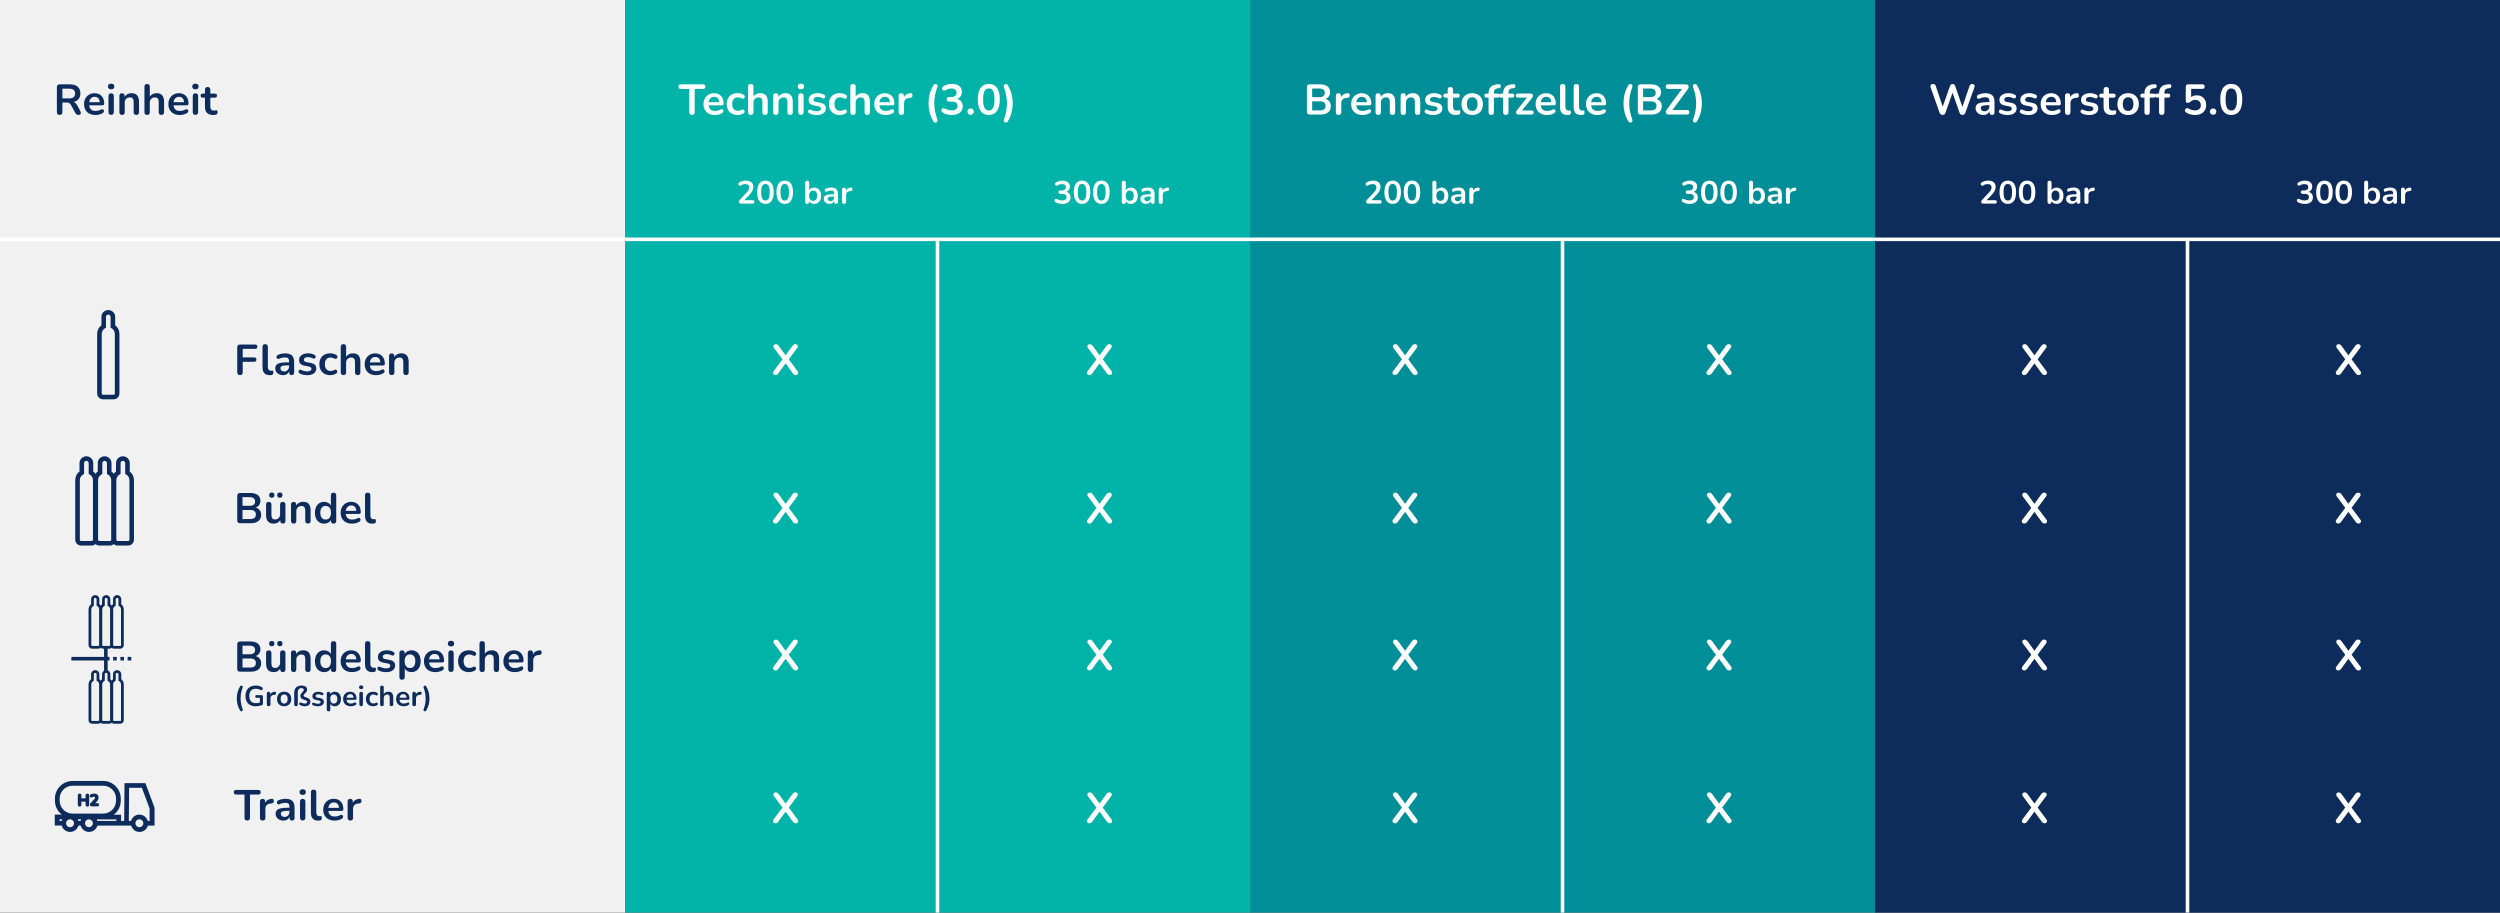 <?xml version="1.0" encoding="UTF-8"?><svg id="Ebene_1" xmlns="http://www.w3.org/2000/svg" viewBox="0 0 1400 511.05"><rect x="0" y="0" width="1400" height="511.05" fill="#333333" stroke="none"/><rect x="0" width="350" height="511.05" fill="#f1f1f1"/><rect x="350" width="350" height="511.05" fill="#00b3a8"/><rect x="700" width="350" height="511.05" fill="#008f98"/><rect x="1050" width="350" height="511.05" fill="#0d2c5b"/><path d="M387.48,64.35c-1.02,0-1.54-.53-1.54-1.58v-12.96h-4.68c-.88,0-1.32-.43-1.32-1.3s.44-1.27,1.32-1.27h12.43c.88,0,1.32.42,1.32,1.27s-.44,1.3-1.32,1.3h-4.68v12.96c0,1.06-.51,1.58-1.54,1.58Z" fill="#fff"/><path d="M400.39,64.4c-1.33,0-2.47-.25-3.43-.74-.96-.5-1.7-1.2-2.22-2.11-.52-.91-.78-1.99-.78-3.24s.25-2.28.76-3.19c.5-.91,1.2-1.63,2.09-2.15.89-.52,1.9-.78,3.04-.78,1.66,0,2.98.53,3.95,1.58.97,1.06,1.45,2.5,1.45,4.32,0,.59-.38.89-1.15.89h-7.25c.22,2.1,1.42,3.14,3.6,3.14.42,0,.88-.05,1.4-.16s1.01-.28,1.48-.54c.42-.24.77-.32,1.06-.23s.49.26.61.52c.12.26.14.54.05.85s-.32.58-.68.8c-.56.35-1.2.61-1.93.78-.73.17-1.4.25-2.03.25ZM399.96,54.22c-.88,0-1.59.27-2.14.82-.54.54-.87,1.28-.98,2.21h5.9c-.06-.98-.33-1.72-.8-2.24-.47-.52-1.13-.78-1.98-.78Z" fill="#fff"/><path d="M413.04,64.4c-1.23,0-2.3-.25-3.22-.76s-1.62-1.22-2.11-2.15c-.5-.93-.74-2.02-.74-3.26s.25-2.32.74-3.23,1.2-1.6,2.11-2.09c.91-.49,1.98-.73,3.22-.73.53,0,1.1.07,1.72.22.62.14,1.2.38,1.74.72.32.19.51.44.56.74.06.3.02.58-.12.84-.14.26-.34.44-.6.55-.26.11-.56.07-.9-.12-.74-.42-1.45-.62-2.14-.62-1.04,0-1.84.32-2.41.97-.57.65-.85,1.57-.85,2.77s.28,2.12.85,2.8,1.37,1.02,2.41,1.02c.69,0,1.4-.2,2.14-.6.34-.19.63-.23.89-.12.26.11.44.3.55.56.11.26.14.54.07.84s-.25.54-.55.73c-.53.32-1.09.55-1.68.7-.59.14-1.15.22-1.68.22Z" fill="#fff"/><path d="M420.43,64.35c-.99,0-1.49-.51-1.49-1.54v-14.26c0-1.01.5-1.51,1.49-1.51s1.51.5,1.51,1.51v5.57c.4-.64.94-1.12,1.61-1.45.67-.33,1.42-.49,2.23-.49,2.77,0,4.15,1.61,4.15,4.82v5.81c0,1.02-.5,1.54-1.49,1.54s-1.51-.51-1.51-1.54v-5.66c0-.91-.17-1.58-.52-1.99-.34-.42-.88-.62-1.6-.62-.88,0-1.58.28-2.1.83-.52.55-.78,1.28-.78,2.2v5.26c0,1.02-.5,1.54-1.51,1.54Z" fill="#fff"/><path d="M434.47,64.35c-.99,0-1.49-.51-1.49-1.54v-9.07c0-1.01.49-1.51,1.46-1.51s1.46.5,1.46,1.51v.5c.4-.67.94-1.18,1.62-1.54.68-.35,1.44-.53,2.29-.53,2.77,0,4.15,1.61,4.15,4.82v5.81c0,1.02-.5,1.54-1.49,1.54s-1.51-.51-1.51-1.54v-5.66c0-.91-.17-1.58-.52-1.99-.34-.42-.88-.62-1.6-.62-.88,0-1.58.28-2.1.83-.52.55-.78,1.28-.78,2.2v5.26c0,1.02-.5,1.54-1.51,1.54Z" fill="#fff"/><path d="M448.51,50.02c-.56,0-1-.14-1.31-.42-.31-.28-.47-.67-.47-1.16s.16-.9.47-1.18c.31-.27.75-.41,1.31-.41,1.18,0,1.78.53,1.78,1.58s-.59,1.58-1.78,1.58ZM448.51,64.32c-.48,0-.85-.14-1.1-.43-.26-.29-.38-.69-.38-1.2v-8.81c0-1.09.5-1.63,1.49-1.63s1.51.54,1.51,1.63v8.81c0,.51-.13.91-.38,1.2-.26.29-.63.43-1.13.43Z" fill="#fff"/><path d="M457.44,64.4c-.69,0-1.42-.07-2.18-.22s-1.46-.39-2.06-.74c-.34-.19-.54-.43-.62-.71-.08-.28-.07-.54.04-.79.1-.25.28-.43.53-.54s.54-.09.88.07c.64.3,1.24.52,1.8.64.56.12,1.11.18,1.66.18.77,0,1.34-.13,1.72-.4.38-.26.56-.61.56-1.04,0-.67-.5-1.1-1.49-1.3l-2.4-.46c-2.03-.38-3.05-1.44-3.05-3.17,0-.77.21-1.43.64-1.99.42-.56,1.01-.99,1.76-1.3.75-.3,1.62-.46,2.59-.46,1.41,0,2.66.31,3.77.94.3.16.48.38.54.66s.02.54-.1.79c-.12.25-.31.42-.56.53-.26.1-.55.08-.89-.08-.5-.26-.97-.44-1.43-.55s-.89-.17-1.31-.17c-.78,0-1.36.14-1.74.41-.38.27-.56.63-.56,1.08,0,.7.46,1.14,1.37,1.3l2.4.46c1.04.19,1.83.54,2.36,1.06s.8,1.2.8,2.06c0,1.17-.46,2.08-1.37,2.75s-2.13,1-3.65,1Z" fill="#fff"/><path d="M470.28,64.4c-1.23,0-2.3-.25-3.22-.76s-1.62-1.22-2.11-2.15c-.5-.93-.74-2.02-.74-3.26s.25-2.32.74-3.23,1.2-1.6,2.11-2.09c.91-.49,1.98-.73,3.22-.73.53,0,1.1.07,1.72.22.62.14,1.2.38,1.74.72.32.19.51.44.56.74.06.3.02.58-.12.84-.14.26-.34.44-.6.55-.26.11-.56.07-.9-.12-.74-.42-1.45-.62-2.14-.62-1.04,0-1.84.32-2.41.97-.57.65-.85,1.57-.85,2.77s.28,2.12.85,2.8,1.37,1.02,2.41,1.02c.69,0,1.4-.2,2.14-.6.34-.19.63-.23.89-.12.26.11.44.3.55.56.11.26.14.54.07.84s-.25.54-.55.73c-.53.32-1.09.55-1.68.7-.59.14-1.15.22-1.68.22Z" fill="#fff"/><path d="M477.67,64.35c-.99,0-1.49-.51-1.49-1.54v-14.26c0-1.01.5-1.51,1.49-1.51s1.51.5,1.51,1.51v5.57c.4-.64.94-1.12,1.61-1.45.67-.33,1.42-.49,2.23-.49,2.77,0,4.15,1.61,4.15,4.82v5.81c0,1.02-.5,1.54-1.49,1.54s-1.51-.51-1.51-1.54v-5.66c0-.91-.17-1.58-.52-1.99-.34-.42-.88-.62-1.6-.62-.88,0-1.58.28-2.1.83-.52.55-.78,1.28-.78,2.2v5.26c0,1.02-.5,1.54-1.51,1.54Z" fill="#fff"/><path d="M496.01,64.4c-1.33,0-2.47-.25-3.43-.74-.96-.5-1.7-1.2-2.22-2.11-.52-.91-.78-1.99-.78-3.24s.25-2.28.76-3.19c.5-.91,1.2-1.63,2.09-2.15.89-.52,1.9-.78,3.04-.78,1.66,0,2.98.53,3.95,1.58.97,1.06,1.45,2.5,1.45,4.32,0,.59-.38.89-1.15.89h-7.25c.22,2.1,1.42,3.14,3.6,3.14.42,0,.88-.05,1.4-.16s1.01-.28,1.48-.54c.42-.24.77-.32,1.06-.23s.49.26.61.52c.12.26.14.54.05.85s-.32.58-.68.8c-.56.35-1.2.61-1.93.78-.73.17-1.4.25-2.03.25ZM495.58,54.22c-.88,0-1.59.27-2.14.82-.54.54-.87,1.28-.98,2.21h5.9c-.06-.98-.33-1.72-.8-2.24-.47-.52-1.13-.78-1.98-.78Z" fill="#fff"/><path d="M504.77,64.35c-1.02,0-1.54-.51-1.54-1.54v-9.07c0-1.01.49-1.51,1.46-1.51s1.46.5,1.46,1.51v.74c.58-1.38,1.81-2.14,3.7-2.3.69-.08,1.07.31,1.15,1.18.08.85-.34,1.32-1.25,1.42l-.53.05c-1.97.19-2.95,1.2-2.95,3.02v4.97c0,1.02-.5,1.54-1.51,1.54Z" fill="#fff"/><path d="M522.79,68.07c-.99-1.57-1.71-3.22-2.15-4.96-.44-1.74-.66-3.49-.66-5.27s.22-3.53.67-5.27c.45-1.74,1.16-3.39,2.14-4.96.18-.29.41-.47.71-.54.3-.07.58-.05.84.06.26.11.46.32.59.61.13.3.11.67-.05,1.12-.58,1.55-1,3.04-1.27,4.48-.27,1.43-.41,2.93-.41,4.5s.14,3.04.43,4.48c.29,1.43.7,2.93,1.25,4.5.16.45.18.82.05,1.12-.13.3-.32.5-.59.61-.26.11-.54.13-.84.06-.3-.07-.53-.25-.71-.54Z" fill="#fff"/><path d="M533.04,64.4c-.86,0-1.76-.11-2.69-.34-.93-.22-1.74-.56-2.42-1.01-.4-.27-.64-.58-.72-.92-.08-.34-.04-.66.12-.94.16-.28.4-.47.73-.56.33-.1.7-.03,1.12.19.66.35,1.29.6,1.9.76.61.15,1.23.23,1.87.23,2.16,0,3.24-.85,3.24-2.54,0-.8-.27-1.4-.8-1.79-.54-.39-1.32-.59-2.34-.59h-1.54c-.45,0-.79-.11-1.02-.34-.23-.22-.35-.54-.35-.94s.12-.71.35-.94c.23-.22.57-.34,1.02-.34h1.25c.9,0,1.61-.22,2.14-.66.53-.44.79-1.05.79-1.84,0-.74-.24-1.3-.73-1.68-.49-.38-1.2-.58-2.12-.58-.59,0-1.15.07-1.67.2-.52.14-1.09.39-1.72.76-.37.22-.7.28-1.01.18-.3-.1-.54-.3-.71-.58-.17-.28-.22-.59-.16-.92.06-.34.29-.62.67-.86,1.41-.91,3.02-1.37,4.85-1.37s3.13.4,4.1,1.19c.98.79,1.46,1.89,1.46,3.3,0,.91-.23,1.71-.7,2.4-.46.69-1.1,1.18-1.9,1.49.98.27,1.74.77,2.28,1.5.54.73.82,1.61.82,2.65,0,1.5-.54,2.69-1.63,3.56-1.09.87-2.58,1.31-4.49,1.31Z" fill="#fff"/><path d="M543.57,64.27c-.54,0-.98-.17-1.31-.5-.33-.34-.49-.77-.49-1.3s.16-.93.49-1.26.76-.49,1.31-.49,1,.16,1.31.49c.31.33.47.75.47,1.26s-.16.96-.47,1.3c-.31.34-.75.5-1.31.5Z" fill="#fff"/><path d="M553.73,64.4c-2,0-3.53-.76-4.58-2.27-1.06-1.51-1.58-3.67-1.58-6.47s.53-4.98,1.58-6.46c1.06-1.47,2.58-2.21,4.58-2.21s3.55.74,4.6,2.21c1.05,1.47,1.57,3.62,1.57,6.43s-.53,4.98-1.58,6.49c-1.06,1.51-2.58,2.27-4.58,2.27ZM553.73,61.88c1.09,0,1.89-.5,2.41-1.51s.78-2.58.78-4.73-.26-3.7-.78-4.67c-.52-.97-1.32-1.45-2.41-1.45s-1.87.48-2.4,1.45c-.53.97-.79,2.52-.79,4.67s.26,3.72.79,4.73c.53,1.01,1.33,1.51,2.4,1.51Z" fill="#fff"/><path d="M564.31,68.07c-.18.29-.41.47-.71.54-.3.07-.58.05-.85-.07-.27-.12-.47-.32-.59-.61-.12-.29-.1-.66.06-1.1.59-1.55,1.02-3.05,1.28-4.49.26-1.44.4-2.94.4-4.49s-.14-3.07-.43-4.5c-.29-1.43-.7-2.92-1.25-4.48-.16-.45-.18-.82-.05-1.12.13-.3.33-.5.6-.61.27-.11.55-.13.84-.06.29.07.52.25.7.54.98,1.55,1.69,3.2,2.14,4.94.45,1.74.67,3.5.67,5.28s-.22,3.53-.67,5.27c-.45,1.74-1.16,3.39-2.14,4.96Z" fill="#fff"/><path d="M414.85,114.01c-.38,0-.66-.09-.84-.26-.17-.17-.26-.43-.26-.76,0-.2.05-.4.16-.59.11-.19.26-.4.47-.61l3.62-3.85c.55-.58.95-1.1,1.19-1.58.24-.47.36-.95.36-1.43,0-1.22-.74-1.84-2.21-1.84-.41,0-.82.06-1.22.17-.41.11-.82.31-1.24.58-.26.18-.51.23-.74.16-.23-.07-.4-.22-.52-.44-.12-.22-.16-.46-.12-.71.04-.25.19-.47.46-.65.52-.35,1.09-.61,1.74-.79.64-.18,1.29-.27,1.94-.27,1.36,0,2.4.31,3.12.92.73.61,1.09,1.49,1.09,2.63,0,.77-.18,1.51-.55,2.21-.37.71-.94,1.47-1.72,2.29l-2.79,2.92h4.7c.66,0,.99.31.99.94s-.33.97-.99.97h-6.62Z" fill="#fff"/><path d="M428.65,114.19c-1.5,0-2.65-.57-3.44-1.7s-1.19-2.75-1.19-4.85.4-3.74,1.19-4.84,1.94-1.66,3.44-1.66,2.66.55,3.45,1.66c.79,1.1,1.18,2.71,1.18,4.82s-.4,3.74-1.19,4.87-1.94,1.7-3.44,1.7ZM428.65,112.3c.82,0,1.42-.38,1.81-1.13.39-.76.58-1.94.58-3.55s-.2-2.77-.58-3.5c-.39-.73-.99-1.09-1.81-1.09s-1.4.36-1.8,1.09c-.4.73-.59,1.89-.59,3.5s.2,2.79.59,3.55c.4.76,1,1.13,1.8,1.13Z" fill="#fff"/><path d="M439.45,114.19c-1.5,0-2.65-.57-3.44-1.7s-1.19-2.75-1.19-4.85.4-3.74,1.19-4.84,1.94-1.66,3.44-1.66,2.66.55,3.45,1.66c.79,1.1,1.18,2.71,1.18,4.82s-.4,3.74-1.19,4.87-1.94,1.7-3.44,1.7ZM439.45,112.3c.82,0,1.42-.38,1.81-1.13.39-.76.58-1.94.58-3.55s-.2-2.77-.58-3.5c-.39-.73-.99-1.09-1.81-1.09s-1.4.36-1.8,1.09c-.4.73-.59,1.89-.59,3.5s.2,2.79.59,3.55c.4.76,1,1.13,1.8,1.13Z" fill="#fff"/><path d="M455.98,114.19c-.65,0-1.22-.14-1.73-.42s-.88-.66-1.13-1.14v.38c0,.77-.37,1.15-1.1,1.15s-1.12-.38-1.12-1.15v-10.69c0-.76.37-1.13,1.12-1.13s1.13.38,1.13,1.13v4.19c.26-.44.65-.8,1.14-1.07s1.06-.4,1.68-.4c.78,0,1.46.19,2.03.56.58.37,1.03.9,1.35,1.57.32.68.49,1.49.49,2.44s-.16,1.75-.49,2.44c-.32.69-.78,1.22-1.36,1.59s-1.26.56-2.02.56ZM455.35,112.48c.67,0,1.21-.24,1.62-.73.41-.49.61-1.2.61-2.15s-.2-1.68-.61-2.15c-.41-.47-.95-.71-1.62-.71s-1.21.24-1.62.71c-.41.47-.61,1.19-.61,2.15s.2,1.67.61,2.15c.41.49.95.73,1.62.73Z" fill="#fff"/><path d="M464.6,114.19c-.64,0-1.2-.12-1.7-.37-.5-.25-.89-.58-1.17-1-.28-.42-.42-.89-.42-1.42,0-.65.17-1.16.5-1.54s.88-.65,1.64-.82,1.77-.25,3.04-.25h.63v-.38c0-.6-.13-1.03-.4-1.3-.26-.26-.71-.4-1.33-.4-.35,0-.72.04-1.12.13s-.83.23-1.27.43c-.29.13-.53.15-.72.04-.19-.1-.32-.26-.39-.49s-.05-.45.04-.68c.09-.23.27-.4.55-.5.55-.23,1.08-.39,1.59-.49.51-.1.97-.14,1.4-.14,1.28,0,2.24.3,2.86.89.62.59.94,1.52.94,2.76v4.32c0,.77-.35,1.15-1.04,1.15s-1.06-.38-1.06-1.15v-.4c-.2.49-.53.88-.97,1.16s-.97.42-1.58.42ZM465.07,112.64c.59,0,1.08-.2,1.47-.61.39-.41.58-.92.58-1.55v-.4h-.61c-1.13,0-1.91.09-2.35.26-.44.17-.66.49-.66.95,0,.4.14.72.41.97s.66.38,1.15.38Z" fill="#fff"/><path d="M472.7,114.15c-.77,0-1.15-.38-1.15-1.15v-6.8c0-.76.37-1.13,1.1-1.13s1.1.38,1.1,1.13v.56c.43-1.03,1.36-1.61,2.77-1.73.52-.06.8.23.86.88.06.64-.25.99-.94,1.06l-.4.04c-1.48.14-2.21.9-2.21,2.27v3.73c0,.77-.38,1.15-1.13,1.15Z" fill="#fff"/><path d="M434.29,210.04c-.4,0-.73-.11-.98-.32-.26-.22-.4-.49-.44-.82-.04-.33.07-.66.32-1l4.99-6.67-4.73-6.34c-.26-.35-.37-.69-.34-1.02.03-.33.18-.6.43-.82.26-.22.58-.32.96-.32.59,0,1.13.33,1.61.98l3.82,5.28,3.82-5.28c.48-.66,1.02-.98,1.63-.98.4,0,.73.1.98.31.26.21.4.48.43.8.03.33-.09.68-.36,1.04l-4.73,6.34,4.97,6.67c.26.34.37.67.34,1-.03.33-.18.6-.43.82-.26.22-.59.32-1.01.32-.58,0-1.11-.34-1.61-1.01l-4.03-5.52-4.01,5.52c-.5.67-1.04,1.01-1.63,1.01Z" fill="#fff"/><path d="M434.29,293.19c-.4,0-.73-.11-.98-.32-.26-.22-.4-.49-.44-.82-.04-.33.07-.66.32-1l4.99-6.67-4.73-6.34c-.26-.35-.37-.69-.34-1.02.03-.33.18-.6.43-.82.26-.22.58-.32.96-.32.59,0,1.13.33,1.61.98l3.82,5.28,3.82-5.28c.48-.66,1.02-.98,1.63-.98.4,0,.73.1.98.31.26.21.4.48.43.8.03.33-.09.68-.36,1.04l-4.73,6.34,4.97,6.67c.26.34.37.67.34,1-.03.33-.18.6-.43.82-.26.22-.59.32-1.01.32-.58,0-1.11-.34-1.61-1.01l-4.03-5.52-4.01,5.52c-.5.67-1.04,1.01-1.63,1.01Z" fill="#fff"/><path d="M434.29,375.47c-.4,0-.73-.11-.98-.32-.26-.22-.4-.49-.44-.82-.04-.33.07-.66.32-1l4.99-6.67-4.73-6.34c-.26-.35-.37-.69-.34-1.02.03-.33.18-.6.43-.82.26-.22.58-.32.96-.32.59,0,1.13.33,1.61.98l3.82,5.28,3.82-5.28c.48-.66,1.02-.98,1.63-.98.4,0,.73.1.98.31.26.21.4.48.43.8.03.33-.09.68-.36,1.04l-4.73,6.34,4.97,6.67c.26.34.37.67.34,1-.03.33-.18.6-.43.82-.26.22-.59.32-1.01.32-.58,0-1.11-.34-1.61-1.01l-4.03-5.52-4.01,5.52c-.5.67-1.04,1.01-1.63,1.01Z" fill="#fff"/><path d="M434.29,461.04c-.4,0-.73-.11-.98-.32-.26-.22-.4-.49-.44-.82-.04-.33.07-.66.32-1l4.99-6.67-4.73-6.34c-.26-.35-.37-.69-.34-1.02.03-.33.18-.6.43-.82.26-.22.58-.32.96-.32.59,0,1.13.33,1.61.98l3.82,5.28,3.82-5.28c.48-.66,1.02-.98,1.63-.98.4,0,.73.1.98.31.26.21.4.48.43.8.03.33-.09.68-.36,1.04l-4.73,6.34,4.97,6.67c.26.34.37.67.34,1-.03.33-.18.6-.43.82-.26.22-.59.32-1.01.32-.58,0-1.11-.34-1.61-1.01l-4.03-5.52-4.01,5.52c-.5.67-1.04,1.01-1.63,1.01Z" fill="#fff"/><path d="M610.11,210.04c-.4,0-.73-.11-.98-.32-.26-.22-.4-.49-.44-.82-.04-.33.07-.66.32-1l4.99-6.67-4.73-6.34c-.26-.35-.37-.69-.34-1.02.03-.33.18-.6.43-.82.26-.22.58-.32.96-.32.59,0,1.13.33,1.61.98l3.82,5.28,3.82-5.28c.48-.66,1.02-.98,1.63-.98.4,0,.73.1.98.31.26.21.4.48.43.8.03.33-.09.68-.36,1.04l-4.73,6.34,4.97,6.67c.26.34.37.67.34,1-.03.33-.18.6-.43.82-.26.22-.59.32-1.01.32-.58,0-1.11-.34-1.61-1.01l-4.03-5.52-4.01,5.52c-.5.67-1.04,1.01-1.63,1.01Z" fill="#fff"/><path d="M610.11,293.19c-.4,0-.73-.11-.98-.32-.26-.22-.4-.49-.44-.82-.04-.33.07-.66.32-1l4.99-6.67-4.73-6.34c-.26-.35-.37-.69-.34-1.02.03-.33.18-.6.43-.82.26-.22.58-.32.96-.32.59,0,1.13.33,1.61.98l3.82,5.28,3.82-5.28c.48-.66,1.02-.98,1.63-.98.4,0,.73.1.98.31.26.21.4.48.43.8.03.33-.09.68-.36,1.04l-4.73,6.34,4.97,6.67c.26.34.37.67.34,1-.03.33-.18.6-.43.82-.26.22-.59.32-1.01.32-.58,0-1.11-.34-1.61-1.01l-4.03-5.52-4.01,5.52c-.5.67-1.04,1.01-1.63,1.01Z" fill="#fff"/><path d="M610.11,375.47c-.4,0-.73-.11-.98-.32-.26-.22-.4-.49-.44-.82-.04-.33.07-.66.32-1l4.99-6.67-4.73-6.34c-.26-.35-.37-.69-.34-1.02.03-.33.18-.6.43-.82.26-.22.58-.32.96-.32.59,0,1.13.33,1.61.98l3.82,5.28,3.82-5.28c.48-.66,1.02-.98,1.63-.98.4,0,.73.1.98.31.26.21.4.48.43.8.03.33-.09.68-.36,1.04l-4.73,6.34,4.97,6.67c.26.34.37.67.34,1-.03.33-.18.6-.43.82-.26.22-.59.32-1.01.32-.58,0-1.11-.34-1.61-1.01l-4.03-5.52-4.01,5.52c-.5.67-1.04,1.01-1.63,1.01Z" fill="#fff"/><path d="M610.11,461.04c-.4,0-.73-.11-.98-.32-.26-.22-.4-.49-.44-.82-.04-.33.07-.66.32-1l4.99-6.67-4.73-6.34c-.26-.35-.37-.69-.34-1.02.03-.33.18-.6.43-.82.26-.22.58-.32.96-.32.59,0,1.13.33,1.61.98l3.82,5.28,3.82-5.28c.48-.66,1.02-.98,1.63-.98.4,0,.73.1.98.31.26.21.4.48.43.8.03.33-.09.68-.36,1.04l-4.73,6.34,4.97,6.67c.26.34.37.67.34,1-.03.33-.18.6-.43.82-.26.22-.59.32-1.01.32-.58,0-1.11-.34-1.61-1.01l-4.03-5.52-4.01,5.52c-.5.67-1.04,1.01-1.63,1.01Z" fill="#fff"/><path d="M781.2,210.04c-.4,0-.73-.11-.98-.32-.26-.22-.4-.49-.44-.82-.04-.33.07-.66.32-1l4.99-6.67-4.73-6.34c-.26-.35-.37-.69-.34-1.02.03-.33.18-.6.43-.82.26-.22.58-.32.96-.32.59,0,1.13.33,1.61.98l3.82,5.28,3.82-5.28c.48-.66,1.02-.98,1.63-.98.4,0,.73.1.98.31.26.21.4.48.43.8.03.33-.09.68-.36,1.04l-4.73,6.34,4.97,6.67c.26.34.37.67.34,1-.03.33-.18.6-.43.82-.26.22-.59.32-1.01.32-.58,0-1.11-.34-1.61-1.01l-4.03-5.52-4.01,5.52c-.5.67-1.04,1.01-1.63,1.01Z" fill="#fff"/><path d="M781.2,293.19c-.4,0-.73-.11-.98-.32-.26-.22-.4-.49-.44-.82-.04-.33.07-.66.32-1l4.99-6.67-4.73-6.34c-.26-.35-.37-.69-.34-1.02.03-.33.18-.6.43-.82.26-.22.58-.32.96-.32.59,0,1.13.33,1.61.98l3.82,5.28,3.82-5.28c.48-.66,1.02-.98,1.63-.98.4,0,.73.1.98.31.26.21.4.48.43.8.03.33-.09.68-.36,1.04l-4.73,6.34,4.97,6.67c.26.34.37.67.34,1-.03.33-.18.6-.43.82-.26.22-.59.32-1.01.32-.58,0-1.11-.34-1.61-1.01l-4.03-5.52-4.01,5.52c-.5.67-1.04,1.01-1.63,1.01Z" fill="#fff"/><path d="M781.2,375.47c-.4,0-.73-.11-.98-.32-.26-.22-.4-.49-.44-.82-.04-.33.07-.66.32-1l4.99-6.67-4.73-6.34c-.26-.35-.37-.69-.34-1.02.03-.33.18-.6.43-.82.26-.22.58-.32.96-.32.59,0,1.13.33,1.61.98l3.82,5.28,3.82-5.28c.48-.66,1.02-.98,1.63-.98.4,0,.73.1.98.31.26.21.4.48.43.8.03.33-.09.68-.36,1.04l-4.73,6.34,4.97,6.67c.26.34.37.67.34,1-.03.33-.18.6-.43.82-.26.22-.59.32-1.01.32-.58,0-1.11-.34-1.61-1.01l-4.03-5.52-4.01,5.52c-.5.67-1.04,1.01-1.63,1.01Z" fill="#fff"/><path d="M781.2,461.04c-.4,0-.73-.11-.98-.32-.26-.22-.4-.49-.44-.82-.04-.33.07-.66.32-1l4.99-6.67-4.73-6.34c-.26-.35-.37-.69-.34-1.02.03-.33.18-.6.43-.82.26-.22.58-.32.96-.32.59,0,1.13.33,1.61.98l3.82,5.28,3.82-5.28c.48-.66,1.02-.98,1.63-.98.4,0,.73.1.98.31.26.21.4.48.43.8.03.33-.09.68-.36,1.04l-4.73,6.34,4.97,6.67c.26.34.37.67.34,1-.03.33-.18.6-.43.82-.26.22-.59.32-1.01.32-.58,0-1.11-.34-1.61-1.01l-4.03-5.52-4.01,5.52c-.5.67-1.04,1.01-1.63,1.01Z" fill="#fff"/><path d="M957.02,210.04c-.4,0-.73-.11-.98-.32-.26-.22-.4-.49-.44-.82-.04-.33.07-.66.32-1l4.99-6.67-4.73-6.34c-.26-.35-.37-.69-.34-1.02.03-.33.18-.6.43-.82.25-.22.58-.32.96-.32.59,0,1.13.33,1.61.98l3.82,5.28,3.82-5.28c.48-.66,1.02-.98,1.63-.98.4,0,.73.1.98.31s.4.48.43.8c.03.33-.09.68-.36,1.04l-4.73,6.34,4.97,6.67c.26.34.37.67.34,1-.03.33-.18.6-.43.82-.26.22-.59.32-1.01.32-.58,0-1.11-.34-1.61-1.01l-4.03-5.52-4.01,5.52c-.5.67-1.04,1.01-1.63,1.01Z" fill="#fff"/><path d="M957.02,293.19c-.4,0-.73-.11-.98-.32-.26-.22-.4-.49-.44-.82-.04-.33.07-.66.32-1l4.99-6.67-4.73-6.34c-.26-.35-.37-.69-.34-1.02.03-.33.18-.6.43-.82.25-.22.58-.32.96-.32.59,0,1.13.33,1.61.98l3.82,5.28,3.82-5.28c.48-.66,1.02-.98,1.63-.98.4,0,.73.1.98.31s.4.48.43.8c.03.33-.09.68-.36,1.04l-4.73,6.34,4.97,6.67c.26.34.37.67.34,1-.03.33-.18.6-.43.82-.26.22-.59.32-1.01.32-.58,0-1.11-.34-1.61-1.01l-4.03-5.52-4.01,5.52c-.5.67-1.04,1.01-1.63,1.01Z" fill="#fff"/><path d="M957.02,375.47c-.4,0-.73-.11-.98-.32-.26-.22-.4-.49-.44-.82-.04-.33.07-.66.32-1l4.99-6.67-4.73-6.34c-.26-.35-.37-.69-.34-1.02.03-.33.18-.6.43-.82.25-.22.58-.32.96-.32.59,0,1.13.33,1.61.98l3.82,5.28,3.82-5.28c.48-.66,1.02-.98,1.63-.98.4,0,.73.1.98.31s.4.48.43.8c.03.33-.09.68-.36,1.04l-4.73,6.34,4.97,6.67c.26.34.37.67.34,1-.03.33-.18.6-.43.82-.26.22-.59.32-1.01.32-.58,0-1.11-.34-1.61-1.01l-4.03-5.52-4.01,5.52c-.5.67-1.04,1.01-1.63,1.01Z" fill="#fff"/><path d="M957.02,461.04c-.4,0-.73-.11-.98-.32-.26-.22-.4-.49-.44-.82-.04-.33.07-.66.32-1l4.99-6.67-4.73-6.34c-.26-.35-.37-.69-.34-1.02.03-.33.18-.6.43-.82.25-.22.58-.32.96-.32.59,0,1.13.33,1.61.98l3.82,5.28,3.82-5.28c.48-.66,1.02-.98,1.63-.98.4,0,.73.1.98.31s.4.48.43.8c.03.33-.09.68-.36,1.04l-4.73,6.34,4.97,6.67c.26.34.37.67.34,1-.03.33-.18.6-.43.82-.26.22-.59.32-1.01.32-.58,0-1.11-.34-1.61-1.01l-4.03-5.52-4.01,5.52c-.5.67-1.04,1.01-1.63,1.01Z" fill="#fff"/><path d="M1133.64,210.04c-.4,0-.73-.11-.98-.32-.26-.22-.4-.49-.44-.82-.04-.33.07-.66.32-1l4.99-6.67-4.73-6.34c-.26-.35-.37-.69-.34-1.02.03-.33.18-.6.43-.82.25-.22.58-.32.96-.32.59,0,1.13.33,1.61.98l3.82,5.28,3.82-5.28c.48-.66,1.02-.98,1.63-.98.4,0,.73.1.98.31s.4.48.43.8c.03.33-.09.68-.36,1.04l-4.73,6.34,4.97,6.67c.26.34.37.67.34,1-.03.33-.18.6-.43.82-.26.22-.59.32-1.01.32-.58,0-1.11-.34-1.61-1.01l-4.03-5.52-4.01,5.52c-.5.67-1.04,1.01-1.63,1.01Z" fill="#fff"/><path d="M1133.64,293.19c-.4,0-.73-.11-.98-.32-.26-.22-.4-.49-.44-.82-.04-.33.07-.66.32-1l4.99-6.67-4.73-6.34c-.26-.35-.37-.69-.34-1.02.03-.33.18-.6.43-.82.25-.22.58-.32.96-.32.59,0,1.13.33,1.61.98l3.82,5.28,3.82-5.28c.48-.66,1.02-.98,1.63-.98.4,0,.73.1.98.31s.4.48.43.8c.03.33-.09.68-.36,1.04l-4.73,6.34,4.97,6.67c.26.34.37.67.34,1-.03.33-.18.6-.43.82-.26.22-.59.32-1.01.32-.58,0-1.11-.34-1.61-1.01l-4.03-5.52-4.01,5.52c-.5.67-1.04,1.01-1.63,1.01Z" fill="#fff"/><path d="M1133.64,375.47c-.4,0-.73-.11-.98-.32-.26-.22-.4-.49-.44-.82-.04-.33.07-.66.32-1l4.99-6.67-4.73-6.34c-.26-.35-.37-.69-.34-1.02.03-.33.18-.6.43-.82.25-.22.58-.32.96-.32.59,0,1.13.33,1.61.98l3.82,5.28,3.82-5.28c.48-.66,1.02-.98,1.63-.98.4,0,.73.1.98.31s.4.48.43.8c.03.33-.09.68-.36,1.04l-4.73,6.34,4.97,6.67c.26.34.37.67.34,1-.03.33-.18.6-.43.82-.26.22-.59.32-1.01.32-.58,0-1.11-.34-1.61-1.01l-4.03-5.52-4.01,5.52c-.5.67-1.04,1.01-1.63,1.01Z" fill="#fff"/><path d="M1133.64,461.04c-.4,0-.73-.11-.98-.32-.26-.22-.4-.49-.44-.82-.04-.33.07-.66.32-1l4.99-6.67-4.73-6.34c-.26-.35-.37-.69-.34-1.02.03-.33.18-.6.43-.82.25-.22.58-.32.96-.32.59,0,1.13.33,1.61.98l3.82,5.28,3.82-5.28c.48-.66,1.02-.98,1.63-.98.4,0,.73.1.98.31s.4.48.43.8c.03.33-.09.68-.36,1.04l-4.73,6.34,4.97,6.67c.26.34.37.67.34,1-.03.33-.18.6-.43.82-.26.22-.59.32-1.01.32-.58,0-1.11-.34-1.61-1.01l-4.03-5.52-4.01,5.52c-.5.67-1.04,1.01-1.63,1.01Z" fill="#fff"/><path d="M1309.46,210.04c-.4,0-.73-.11-.98-.32-.26-.22-.4-.49-.44-.82-.04-.33.07-.66.32-1l4.99-6.67-4.73-6.34c-.26-.35-.37-.69-.34-1.02.03-.33.18-.6.43-.82.26-.22.58-.32.96-.32.59,0,1.13.33,1.61.98l3.82,5.28,3.82-5.28c.48-.66,1.02-.98,1.63-.98.4,0,.73.1.98.31.26.21.4.48.43.8.03.33-.09.68-.36,1.04l-4.73,6.34,4.97,6.67c.26.34.37.67.34,1-.03.33-.18.6-.43.82-.26.22-.59.32-1.01.32-.58,0-1.11-.34-1.61-1.01l-4.03-5.52-4.01,5.52c-.5.67-1.04,1.01-1.63,1.01Z" fill="#fff"/><path d="M1309.46,293.19c-.4,0-.73-.11-.98-.32-.26-.22-.4-.49-.44-.82-.04-.33.07-.66.32-1l4.99-6.67-4.73-6.34c-.26-.35-.37-.69-.34-1.02.03-.33.18-.6.43-.82.26-.22.58-.32.96-.32.59,0,1.13.33,1.61.98l3.82,5.28,3.82-5.28c.48-.66,1.02-.98,1.63-.98.4,0,.73.1.98.31.26.21.4.48.43.8.03.33-.09.68-.36,1.04l-4.73,6.34,4.97,6.67c.26.34.37.67.34,1-.03.33-.18.6-.43.82-.26.22-.59.32-1.01.32-.58,0-1.11-.34-1.61-1.01l-4.03-5.52-4.01,5.52c-.5.67-1.04,1.01-1.63,1.01Z" fill="#fff"/><path d="M1309.46,375.47c-.4,0-.73-.11-.98-.32-.26-.22-.4-.49-.44-.82-.04-.33.07-.66.32-1l4.99-6.67-4.73-6.34c-.26-.35-.37-.69-.34-1.02.03-.33.18-.6.43-.82.26-.22.58-.32.96-.32.59,0,1.13.33,1.61.98l3.82,5.28,3.82-5.28c.48-.66,1.02-.98,1.63-.98.4,0,.73.1.98.31.26.21.4.48.43.8.03.33-.09.68-.36,1.04l-4.73,6.34,4.97,6.67c.26.34.37.67.34,1-.03.33-.18.6-.43.82-.26.22-.59.32-1.01.32-.58,0-1.11-.34-1.61-1.01l-4.03-5.52-4.01,5.52c-.5.67-1.04,1.01-1.63,1.01Z" fill="#fff"/><path d="M1309.46,461.04c-.4,0-.73-.11-.98-.32-.26-.22-.4-.49-.44-.82-.04-.33.07-.66.32-1l4.99-6.67-4.73-6.34c-.26-.35-.37-.69-.34-1.02.03-.33.18-.6.43-.82.26-.22.58-.32.96-.32.59,0,1.13.33,1.61.98l3.82,5.28,3.82-5.28c.48-.66,1.02-.98,1.63-.98.4,0,.73.1.98.31.26.21.4.48.43.8.03.33-.09.68-.36,1.04l-4.73,6.34,4.97,6.67c.26.34.37.67.34,1-.03.33-.18.6-.43.82-.26.22-.59.32-1.01.32-.58,0-1.11-.34-1.61-1.01l-4.03-5.52-4.01,5.52c-.5.67-1.04,1.01-1.63,1.01Z" fill="#fff"/><path d="M594.92,114.19c-.65,0-1.32-.08-2.02-.25-.7-.17-1.3-.42-1.82-.76-.3-.2-.48-.43-.54-.69-.06-.26-.03-.49.09-.7.12-.21.3-.35.55-.42.25-.07.52-.02.84.14.49.26.97.45,1.42.57.46.11.92.17,1.4.17,1.62,0,2.43-.64,2.43-1.91,0-.6-.2-1.05-.6-1.34-.4-.29-.99-.44-1.75-.44h-1.15c-.34,0-.59-.08-.77-.25-.17-.17-.26-.4-.26-.7s.09-.53.26-.7.43-.25.77-.25h.94c.67,0,1.21-.17,1.6-.5s.59-.79.59-1.38c0-.55-.18-.97-.55-1.26-.37-.29-.9-.43-1.59-.43-.44,0-.86.05-1.25.15s-.82.29-1.29.57c-.28.17-.53.21-.76.14s-.4-.22-.53-.43-.17-.44-.12-.69c.05-.25.22-.47.5-.65,1.06-.68,2.27-1.03,3.64-1.03s2.35.3,3.08.89c.73.59,1.1,1.42,1.1,2.48,0,.68-.17,1.28-.52,1.8-.35.52-.82.89-1.42,1.12.73.2,1.3.58,1.71,1.12.41.55.61,1.21.61,1.99,0,1.13-.41,2.02-1.22,2.67-.82.65-1.94.98-3.37.98Z" fill="#fff"/><path d="M605.97,114.19c-1.5,0-2.65-.57-3.44-1.7s-1.19-2.75-1.19-4.85.4-3.74,1.19-4.84,1.94-1.66,3.44-1.66,2.66.55,3.45,1.66c.79,1.1,1.18,2.71,1.18,4.82s-.4,3.74-1.19,4.87-1.94,1.7-3.44,1.7ZM605.97,112.3c.82,0,1.42-.38,1.81-1.13.39-.76.58-1.94.58-3.55s-.2-2.77-.58-3.5c-.39-.73-.99-1.09-1.81-1.09s-1.4.36-1.8,1.09c-.4.73-.59,1.89-.59,3.5s.2,2.79.59,3.55c.4.76,1,1.13,1.8,1.13Z" fill="#fff"/><path d="M616.77,114.19c-1.5,0-2.65-.57-3.44-1.7s-1.19-2.75-1.19-4.85.4-3.74,1.19-4.84,1.94-1.66,3.44-1.66,2.66.55,3.45,1.66c.79,1.1,1.18,2.71,1.18,4.82s-.4,3.74-1.19,4.87-1.94,1.7-3.44,1.7ZM616.77,112.3c.82,0,1.42-.38,1.81-1.13.39-.76.58-1.94.58-3.55s-.2-2.77-.58-3.5c-.39-.73-.99-1.09-1.81-1.09s-1.4.36-1.8,1.09c-.4.73-.59,1.89-.59,3.5s.2,2.79.59,3.55c.4.76,1,1.13,1.8,1.13Z" fill="#fff"/><path d="M633.29,114.19c-.65,0-1.22-.14-1.73-.42s-.88-.66-1.13-1.14v.38c0,.77-.37,1.15-1.1,1.15s-1.12-.38-1.12-1.15v-10.69c0-.76.37-1.13,1.12-1.13s1.13.38,1.13,1.13v4.19c.26-.44.65-.8,1.14-1.07s1.06-.4,1.68-.4c.78,0,1.46.19,2.03.56.58.37,1.03.9,1.35,1.57.32.68.49,1.49.49,2.44s-.16,1.75-.49,2.44c-.32.69-.78,1.22-1.36,1.59s-1.26.56-2.02.56ZM632.66,112.48c.67,0,1.21-.24,1.62-.73.41-.49.61-1.2.61-2.15s-.2-1.68-.61-2.15c-.41-.47-.95-.71-1.62-.71s-1.21.24-1.62.71c-.41.47-.61,1.19-.61,2.15s.2,1.67.61,2.15c.41.49.95.73,1.62.73Z" fill="#fff"/><path d="M641.92,114.19c-.64,0-1.2-.12-1.7-.37-.5-.25-.89-.58-1.17-1-.28-.42-.42-.89-.42-1.42,0-.65.17-1.16.5-1.54s.88-.65,1.64-.82,1.77-.25,3.04-.25h.63v-.38c0-.6-.13-1.03-.4-1.3-.26-.26-.71-.4-1.33-.4-.35,0-.72.04-1.12.13s-.83.23-1.27.43c-.29.13-.53.15-.72.04-.19-.1-.32-.26-.39-.49s-.05-.45.04-.68c.09-.23.27-.4.55-.5.55-.23,1.08-.39,1.59-.49.51-.1.97-.14,1.4-.14,1.28,0,2.24.3,2.86.89.62.59.94,1.52.94,2.76v4.32c0,.77-.35,1.15-1.04,1.15s-1.06-.38-1.06-1.15v-.4c-.2.49-.53.88-.97,1.16s-.97.42-1.58.42ZM642.38,112.64c.59,0,1.08-.2,1.47-.61.39-.41.58-.92.58-1.55v-.4h-.61c-1.13,0-1.91.09-2.35.26-.44.17-.66.49-.66.95,0,.4.14.72.41.97s.66.38,1.15.38Z" fill="#fff"/><path d="M650.02,114.15c-.77,0-1.15-.38-1.15-1.15v-6.8c0-.76.37-1.13,1.1-1.13s1.1.38,1.1,1.13v.56c.43-1.03,1.36-1.61,2.77-1.73.52-.06.8.23.86.88.06.64-.25.99-.94,1.06l-.4.04c-1.48.14-2.21.9-2.21,2.27v3.73c0,.77-.38,1.15-1.13,1.15Z" fill="#fff"/><path d="M766.09,114.01c-.38,0-.66-.09-.84-.26-.17-.17-.26-.43-.26-.76,0-.2.05-.4.16-.59.11-.19.26-.4.47-.61l3.62-3.85c.55-.58.95-1.1,1.19-1.58.24-.47.36-.95.36-1.43,0-1.22-.74-1.84-2.21-1.84-.41,0-.82.06-1.22.17-.41.11-.82.31-1.24.58-.26.18-.51.23-.74.16-.23-.07-.4-.22-.52-.44-.12-.22-.16-.46-.12-.71.04-.25.19-.47.46-.65.52-.35,1.09-.61,1.74-.79.64-.18,1.29-.27,1.94-.27,1.36,0,2.4.31,3.12.92.73.61,1.09,1.49,1.09,2.63,0,.77-.18,1.51-.55,2.21-.37.71-.94,1.47-1.72,2.29l-2.79,2.92h4.7c.66,0,.99.31.99.94s-.33.97-.99.97h-6.62Z" fill="#fff"/><path d="M779.9,114.19c-1.5,0-2.65-.57-3.44-1.7s-1.19-2.75-1.19-4.85.4-3.74,1.19-4.84,1.94-1.66,3.44-1.66,2.66.55,3.45,1.66,1.18,2.71,1.18,4.82-.4,3.74-1.19,4.87-1.94,1.7-3.44,1.7ZM779.9,112.3c.82,0,1.42-.38,1.81-1.13.39-.76.58-1.94.58-3.55s-.2-2.77-.58-3.5c-.39-.73-.99-1.09-1.81-1.09s-1.4.36-1.8,1.09c-.4.73-.59,1.89-.59,3.5s.2,2.79.59,3.55c.4.76,1,1.13,1.8,1.13Z" fill="#fff"/><path d="M790.7,114.19c-1.5,0-2.65-.57-3.44-1.7s-1.19-2.75-1.19-4.85.4-3.74,1.19-4.84,1.94-1.66,3.44-1.66,2.66.55,3.45,1.66,1.18,2.71,1.18,4.82-.4,3.74-1.19,4.87-1.94,1.7-3.44,1.7ZM790.7,112.3c.82,0,1.42-.38,1.81-1.13.39-.76.58-1.94.58-3.55s-.2-2.77-.58-3.5c-.39-.73-.99-1.09-1.81-1.09s-1.4.36-1.8,1.09c-.4.73-.59,1.89-.59,3.5s.2,2.79.59,3.55c.4.76,1,1.13,1.8,1.13Z" fill="#fff"/><path d="M807.22,114.19c-.65,0-1.22-.14-1.73-.42s-.88-.66-1.13-1.14v.38c0,.77-.37,1.15-1.1,1.15s-1.12-.38-1.12-1.15v-10.69c0-.76.37-1.13,1.12-1.13s1.13.38,1.13,1.13v4.19c.26-.44.64-.8,1.14-1.07s1.06-.4,1.68-.4c.78,0,1.46.19,2.03.56.58.37,1.03.9,1.35,1.57.32.68.49,1.49.49,2.44s-.16,1.75-.49,2.44c-.32.69-.78,1.22-1.36,1.59s-1.26.56-2.02.56ZM806.59,112.48c.67,0,1.21-.24,1.62-.73.41-.49.61-1.2.61-2.15s-.2-1.68-.61-2.15c-.41-.47-.95-.71-1.62-.71s-1.21.24-1.62.71c-.41.47-.61,1.19-.61,2.15s.2,1.67.61,2.15c.41.49.95.73,1.62.73Z" fill="#fff"/><path d="M815.84,114.19c-.64,0-1.2-.12-1.7-.37-.5-.25-.89-.58-1.17-1-.28-.42-.42-.89-.42-1.42,0-.65.17-1.16.5-1.54s.88-.65,1.64-.82,1.77-.25,3.04-.25h.63v-.38c0-.6-.13-1.03-.4-1.3-.26-.26-.71-.4-1.33-.4-.35,0-.72.04-1.12.13-.4.08-.83.23-1.27.43-.29.13-.53.15-.72.04-.19-.1-.32-.26-.39-.49-.07-.22-.05-.45.04-.68.09-.23.27-.4.55-.5.55-.23,1.08-.39,1.59-.49.51-.1.97-.14,1.39-.14,1.28,0,2.24.3,2.86.89.62.59.94,1.52.94,2.76v4.32c0,.77-.35,1.15-1.04,1.15s-1.06-.38-1.06-1.15v-.4c-.2.49-.53.88-.97,1.16-.44.28-.97.42-1.58.42ZM816.31,112.64c.59,0,1.08-.2,1.47-.61.39-.41.58-.92.58-1.55v-.4h-.61c-1.13,0-1.91.09-2.35.26-.44.17-.66.49-.66.95,0,.4.14.72.41.97.28.25.66.38,1.15.38Z" fill="#fff"/><path d="M823.95,114.15c-.77,0-1.15-.38-1.15-1.15v-6.8c0-.76.37-1.13,1.1-1.13s1.1.38,1.1,1.13v.56c.43-1.03,1.36-1.61,2.77-1.73.52-.06.8.23.86.88.06.64-.25.99-.94,1.06l-.4.04c-1.48.14-2.21.9-2.21,2.27v3.73c0,.77-.38,1.15-1.13,1.15Z" fill="#fff"/><path d="M946.17,114.19c-.65,0-1.32-.08-2.02-.25-.7-.17-1.3-.42-1.82-.76-.3-.2-.48-.43-.54-.69-.06-.26-.03-.49.09-.7.12-.21.3-.35.55-.42.25-.07.52-.02.84.14.49.26.97.45,1.42.57.46.11.92.17,1.4.17,1.62,0,2.43-.64,2.43-1.91,0-.6-.2-1.05-.6-1.34-.4-.29-.99-.44-1.75-.44h-1.15c-.34,0-.59-.08-.77-.25-.17-.17-.26-.4-.26-.7s.09-.53.26-.7.43-.25.77-.25h.94c.67,0,1.21-.17,1.6-.5.4-.33.59-.79.59-1.38,0-.55-.18-.97-.55-1.26-.37-.29-.9-.43-1.59-.43-.44,0-.86.05-1.25.15-.39.1-.82.29-1.29.57-.28.17-.53.21-.76.14-.23-.08-.4-.22-.53-.43s-.17-.44-.12-.69c.05-.25.22-.47.5-.65,1.06-.68,2.27-1.03,3.64-1.03s2.35.3,3.08.89c.73.59,1.1,1.42,1.1,2.48,0,.68-.17,1.28-.52,1.8-.35.52-.82.89-1.42,1.12.73.2,1.3.58,1.71,1.12.41.55.61,1.21.61,1.99,0,1.13-.41,2.02-1.22,2.67-.82.65-1.94.98-3.37.98Z" fill="#fff"/><path d="M957.22,114.19c-1.5,0-2.65-.57-3.44-1.7s-1.19-2.75-1.19-4.85.4-3.74,1.19-4.84,1.94-1.66,3.44-1.66,2.66.55,3.45,1.66,1.18,2.71,1.18,4.82-.4,3.74-1.19,4.87-1.94,1.7-3.44,1.7ZM957.22,112.3c.82,0,1.42-.38,1.81-1.13.39-.76.58-1.94.58-3.55s-.2-2.77-.58-3.5c-.39-.73-.99-1.09-1.81-1.09s-1.4.36-1.8,1.09c-.4.73-.59,1.89-.59,3.5s.2,2.79.59,3.55c.4.76,1,1.13,1.8,1.13Z" fill="#fff"/><path d="M968.02,114.19c-1.5,0-2.65-.57-3.44-1.7s-1.19-2.75-1.19-4.85.4-3.74,1.19-4.84,1.94-1.66,3.44-1.66,2.66.55,3.45,1.66,1.18,2.71,1.18,4.82-.4,3.74-1.19,4.87-1.94,1.7-3.44,1.7ZM968.02,112.3c.82,0,1.42-.38,1.81-1.13.39-.76.58-1.94.58-3.55s-.2-2.77-.58-3.5c-.39-.73-.99-1.09-1.81-1.09s-1.4.36-1.8,1.09c-.4.73-.59,1.89-.59,3.5s.2,2.79.59,3.55c.4.76,1,1.13,1.8,1.13Z" fill="#fff"/><path d="M984.54,114.19c-.65,0-1.22-.14-1.73-.42s-.88-.66-1.13-1.14v.38c0,.77-.37,1.15-1.1,1.15s-1.12-.38-1.12-1.15v-10.69c0-.76.37-1.13,1.12-1.13s1.13.38,1.13,1.13v4.19c.26-.44.64-.8,1.14-1.07s1.06-.4,1.68-.4c.78,0,1.46.19,2.03.56.58.37,1.03.9,1.35,1.57.32.68.49,1.49.49,2.44s-.16,1.75-.49,2.44c-.32.69-.78,1.22-1.36,1.59s-1.26.56-2.02.56ZM983.91,112.48c.67,0,1.21-.24,1.62-.73.41-.49.61-1.2.61-2.15s-.2-1.68-.61-2.15c-.41-.47-.95-.71-1.62-.71s-1.21.24-1.62.71c-.41.47-.61,1.19-.61,2.15s.2,1.67.61,2.15c.41.49.95.73,1.62.73Z" fill="#fff"/><path d="M993.16,114.19c-.64,0-1.2-.12-1.7-.37-.5-.25-.89-.58-1.17-1-.28-.42-.42-.89-.42-1.42,0-.65.17-1.16.5-1.54s.88-.65,1.64-.82,1.77-.25,3.04-.25h.63v-.38c0-.6-.13-1.03-.4-1.3-.26-.26-.71-.4-1.33-.4-.35,0-.72.04-1.12.13-.4.08-.83.23-1.27.43-.29.13-.53.15-.72.04-.19-.1-.32-.26-.39-.49-.07-.22-.05-.45.04-.68.09-.23.27-.4.55-.5.55-.23,1.08-.39,1.59-.49.51-.1.97-.14,1.39-.14,1.28,0,2.24.3,2.86.89.62.59.94,1.52.94,2.76v4.32c0,.77-.35,1.15-1.04,1.15s-1.06-.38-1.06-1.15v-.4c-.2.49-.53.88-.97,1.16-.44.28-.97.42-1.58.42ZM993.63,112.64c.59,0,1.08-.2,1.47-.61.39-.41.58-.92.58-1.55v-.4h-.61c-1.13,0-1.91.09-2.35.26-.44.17-.66.49-.66.95,0,.4.14.72.41.97.28.25.66.38,1.15.38Z" fill="#fff"/><path d="M1001.26,114.15c-.77,0-1.15-.38-1.15-1.15v-6.8c0-.76.37-1.13,1.1-1.13s1.1.38,1.1,1.13v.56c.43-1.03,1.36-1.61,2.77-1.73.52-.06.8.23.86.88.06.64-.25.99-.94,1.06l-.4.04c-1.48.14-2.21.9-2.21,2.27v3.73c0,.77-.38,1.15-1.13,1.15Z" fill="#fff"/><path d="M1110.57,114.01c-.38,0-.66-.09-.84-.26-.17-.17-.26-.43-.26-.76,0-.2.05-.4.16-.59.11-.19.26-.4.47-.61l3.62-3.85c.55-.58.95-1.1,1.19-1.58.24-.47.36-.95.36-1.43,0-1.22-.74-1.84-2.21-1.84-.41,0-.82.06-1.22.17-.41.11-.82.31-1.24.58-.26.18-.51.23-.74.16-.23-.07-.4-.22-.52-.44-.12-.22-.16-.46-.12-.71.04-.25.19-.47.46-.65.52-.35,1.09-.61,1.74-.79.64-.18,1.29-.27,1.94-.27,1.36,0,2.4.31,3.12.92.73.61,1.09,1.49,1.09,2.63,0,.77-.18,1.51-.55,2.21-.37.71-.94,1.47-1.72,2.29l-2.79,2.92h4.7c.66,0,.99.31.99.94s-.33.97-.99.97h-6.62Z" fill="#fff"/><path d="M1124.37,114.19c-1.5,0-2.65-.57-3.44-1.7s-1.19-2.75-1.19-4.85.4-3.74,1.19-4.84,1.94-1.66,3.44-1.66,2.66.55,3.45,1.66,1.18,2.71,1.18,4.82-.4,3.74-1.19,4.87-1.94,1.7-3.44,1.7ZM1124.37,112.3c.82,0,1.42-.38,1.81-1.13.39-.76.58-1.94.58-3.55s-.2-2.77-.58-3.5c-.39-.73-.99-1.09-1.81-1.09s-1.4.36-1.8,1.09c-.4.73-.59,1.89-.59,3.5s.2,2.79.59,3.55c.4.76,1,1.13,1.8,1.13Z" fill="#fff"/><path d="M1135.17,114.19c-1.5,0-2.65-.57-3.44-1.7s-1.19-2.75-1.19-4.85.4-3.74,1.19-4.84,1.94-1.66,3.44-1.66,2.66.55,3.45,1.66,1.18,2.71,1.18,4.82-.4,3.74-1.19,4.87-1.94,1.7-3.44,1.7ZM1135.17,112.3c.82,0,1.42-.38,1.81-1.13.39-.76.58-1.94.58-3.55s-.2-2.77-.58-3.5c-.39-.73-.99-1.09-1.81-1.09s-1.4.36-1.8,1.09c-.4.73-.59,1.89-.59,3.5s.2,2.79.59,3.55c.4.76,1,1.13,1.8,1.13Z" fill="#fff"/><path d="M1151.7,114.19c-.65,0-1.22-.14-1.73-.42s-.88-.66-1.13-1.14v.38c0,.77-.37,1.15-1.1,1.15s-1.12-.38-1.12-1.15v-10.69c0-.76.37-1.13,1.12-1.13s1.13.38,1.13,1.13v4.19c.26-.44.64-.8,1.14-1.07s1.06-.4,1.68-.4c.78,0,1.46.19,2.03.56.58.37,1.03.9,1.35,1.57.32.68.49,1.49.49,2.44s-.16,1.75-.49,2.44c-.32.69-.78,1.22-1.36,1.59s-1.26.56-2.02.56ZM1151.07,112.48c.67,0,1.21-.24,1.62-.73.41-.49.61-1.2.61-2.15s-.2-1.68-.61-2.15c-.41-.47-.95-.71-1.62-.71s-1.21.24-1.62.71c-.41.47-.61,1.19-.61,2.15s.2,1.67.61,2.15c.41.49.95.73,1.62.73Z" fill="#fff"/><path d="M1160.32,114.19c-.64,0-1.2-.12-1.7-.37-.5-.25-.89-.58-1.17-1-.28-.42-.42-.89-.42-1.42,0-.65.17-1.16.5-1.54s.88-.65,1.64-.82,1.77-.25,3.04-.25h.63v-.38c0-.6-.13-1.03-.4-1.3-.26-.26-.71-.4-1.33-.4-.35,0-.72.04-1.12.13-.4.08-.83.23-1.27.43-.29.13-.53.15-.72.04-.19-.1-.32-.26-.39-.49-.07-.22-.05-.45.04-.68.09-.23.27-.4.55-.5.55-.23,1.08-.39,1.59-.49.51-.1.97-.14,1.39-.14,1.28,0,2.24.3,2.86.89.62.59.94,1.52.94,2.76v4.32c0,.77-.35,1.15-1.04,1.15s-1.06-.38-1.06-1.15v-.4c-.2.49-.53.88-.97,1.16-.44.28-.97.42-1.58.42ZM1160.79,112.64c.59,0,1.08-.2,1.47-.61.39-.41.58-.92.58-1.55v-.4h-.61c-1.13,0-1.91.09-2.35.26-.44.17-.66.49-.66.95,0,.4.14.72.41.97.28.25.66.38,1.15.38Z" fill="#fff"/><path d="M1168.42,114.15c-.77,0-1.15-.38-1.15-1.15v-6.8c0-.76.37-1.13,1.1-1.13s1.1.38,1.1,1.13v.56c.43-1.03,1.36-1.61,2.77-1.73.52-.06.8.23.86.88.06.64-.25.99-.94,1.06l-.4.04c-1.48.14-2.21.9-2.21,2.27v3.73c0,.77-.38,1.15-1.13,1.15Z" fill="#fff"/><path d="M1290.64,114.19c-.65,0-1.32-.08-2.02-.25-.7-.17-1.3-.42-1.82-.76-.3-.2-.48-.43-.54-.69-.06-.26-.03-.49.09-.7.12-.21.3-.35.55-.42s.53-.02.84.14c.49.26.97.45,1.42.57.46.11.92.17,1.4.17,1.62,0,2.43-.64,2.43-1.91,0-.6-.2-1.05-.6-1.34-.4-.29-.99-.44-1.75-.44h-1.15c-.34,0-.59-.08-.76-.25-.17-.17-.26-.4-.26-.7s.09-.53.26-.7.43-.25.76-.25h.94c.67,0,1.21-.17,1.6-.5.4-.33.59-.79.59-1.38,0-.55-.18-.97-.55-1.26s-.9-.43-1.59-.43c-.44,0-.86.05-1.25.15-.39.1-.82.29-1.29.57-.28.17-.53.21-.76.14-.23-.08-.41-.22-.53-.43s-.17-.44-.12-.69c.05-.25.22-.47.5-.65,1.06-.68,2.27-1.03,3.64-1.03s2.35.3,3.08.89c.73.59,1.1,1.42,1.1,2.48,0,.68-.17,1.28-.52,1.8-.35.52-.82.89-1.42,1.12.73.2,1.3.58,1.71,1.12s.61,1.21.61,1.99c0,1.13-.41,2.02-1.22,2.67-.82.65-1.94.98-3.37.98Z" fill="#fff"/><path d="M1301.69,114.19c-1.5,0-2.65-.57-3.44-1.7s-1.19-2.75-1.19-4.85.4-3.74,1.19-4.84,1.94-1.66,3.44-1.66,2.66.55,3.45,1.66c.79,1.1,1.18,2.71,1.18,4.82s-.4,3.74-1.19,4.87-1.94,1.7-3.44,1.7ZM1301.69,112.3c.82,0,1.42-.38,1.81-1.13.39-.76.58-1.94.58-3.55s-.2-2.77-.58-3.5c-.39-.73-.99-1.09-1.81-1.09s-1.4.36-1.8,1.09c-.4.73-.59,1.89-.59,3.5s.2,2.79.59,3.55c.4.76,1,1.13,1.8,1.13Z" fill="#fff"/><path d="M1312.49,114.19c-1.5,0-2.65-.57-3.44-1.7s-1.19-2.75-1.19-4.85.4-3.74,1.19-4.84,1.94-1.66,3.44-1.66,2.66.55,3.45,1.66c.79,1.1,1.18,2.71,1.18,4.82s-.4,3.74-1.19,4.87-1.94,1.7-3.44,1.7ZM1312.49,112.3c.82,0,1.42-.38,1.81-1.13.39-.76.58-1.94.58-3.55s-.2-2.77-.58-3.5c-.39-.73-.99-1.09-1.81-1.09s-1.4.36-1.8,1.09c-.4.73-.59,1.89-.59,3.5s.2,2.79.59,3.55c.4.76,1,1.13,1.8,1.13Z" fill="#fff"/><path d="M1329.01,114.19c-.65,0-1.22-.14-1.73-.42s-.88-.66-1.13-1.14v.38c0,.77-.37,1.15-1.1,1.15s-1.12-.38-1.12-1.15v-10.69c0-.76.37-1.13,1.12-1.13s1.13.38,1.13,1.13v4.19c.26-.44.65-.8,1.14-1.07s1.06-.4,1.68-.4c.78,0,1.46.19,2.03.56s1.03.9,1.35,1.57c.32.68.49,1.49.49,2.44s-.16,1.75-.49,2.44c-.32.69-.78,1.22-1.36,1.59s-1.26.56-2.03.56ZM1328.38,112.48c.67,0,1.21-.24,1.62-.73.41-.49.61-1.2.61-2.15s-.2-1.68-.61-2.15c-.41-.47-.95-.71-1.62-.71s-1.21.24-1.62.71c-.41.47-.61,1.19-.61,2.15s.2,1.67.61,2.15c.41.49.95.73,1.62.73Z" fill="#fff"/><path d="M1337.63,114.19c-.64,0-1.2-.12-1.7-.37s-.89-.58-1.17-1c-.28-.42-.42-.89-.42-1.42,0-.65.17-1.16.5-1.54s.88-.65,1.64-.82,1.77-.25,3.04-.25h.63v-.38c0-.6-.13-1.03-.4-1.3-.26-.26-.71-.4-1.33-.4-.35,0-.72.04-1.12.13-.4.08-.83.23-1.27.43-.29.13-.53.15-.72.04-.19-.1-.32-.26-.39-.49-.07-.22-.05-.45.04-.68.09-.23.27-.4.55-.5.55-.23,1.08-.39,1.59-.49s.97-.14,1.4-.14c1.28,0,2.24.3,2.86.89.62.59.94,1.52.94,2.76v4.32c0,.77-.35,1.15-1.04,1.15s-1.06-.38-1.06-1.15v-.4c-.2.49-.53.88-.97,1.16-.44.28-.97.42-1.58.42ZM1338.1,112.64c.59,0,1.08-.2,1.47-.61.39-.41.58-.92.58-1.55v-.4h-.61c-1.13,0-1.91.09-2.35.26-.44.17-.66.49-.66.95,0,.4.14.72.41.97.28.25.66.38,1.15.38Z" fill="#fff"/><path d="M1345.73,114.15c-.77,0-1.15-.38-1.15-1.15v-6.8c0-.76.37-1.13,1.1-1.13s1.1.38,1.1,1.13v.56c.43-1.03,1.36-1.61,2.77-1.73.52-.06.8.23.86.88.06.64-.25.99-.94,1.06l-.4.04c-1.48.14-2.21.9-2.21,2.27v3.73c0,.77-.38,1.15-1.13,1.15Z" fill="#fff"/><path d="M33.4,64.35c-1.02,0-1.54-.53-1.54-1.58v-13.97c0-1.04.52-1.56,1.56-1.56h5.78c1.86,0,3.29.44,4.3,1.33,1.01.89,1.51,2.13,1.51,3.73,0,1.26-.33,2.31-.98,3.13-.66.82-1.6,1.38-2.83,1.67.82.26,1.49.87,2.02,1.85l1.8,3.34c.27.51.32.98.16,1.42-.17.43-.58.65-1.24.65-.43,0-.78-.09-1.06-.28s-.51-.47-.72-.85l-2.42-4.46c-.29-.54-.63-.91-1.02-1.09-.39-.18-.89-.28-1.5-.28h-2.28v5.38c0,1.06-.51,1.58-1.54,1.58ZM34.94,55.11h3.74c2.24,0,3.36-.91,3.36-2.74s-1.12-2.71-3.36-2.71h-3.74v5.45Z" fill="#0d2c5b"/><path d="M53.51,64.4c-1.33,0-2.47-.25-3.43-.74-.96-.5-1.7-1.2-2.22-2.11-.52-.91-.78-1.99-.78-3.24s.25-2.28.76-3.19c.5-.91,1.2-1.63,2.09-2.15.89-.52,1.9-.78,3.04-.78,1.66,0,2.98.53,3.95,1.58.97,1.06,1.45,2.5,1.45,4.32,0,.59-.38.89-1.15.89h-7.25c.22,2.1,1.42,3.14,3.6,3.14.42,0,.88-.05,1.4-.16s1.01-.28,1.48-.54c.42-.24.77-.32,1.06-.23s.49.26.61.52c.12.26.14.54.05.85s-.32.58-.68.8c-.56.35-1.2.61-1.93.78-.73.17-1.4.25-2.03.25ZM53.08,54.22c-.88,0-1.59.27-2.14.82-.54.54-.87,1.28-.98,2.21h5.9c-.06-.98-.33-1.72-.8-2.24-.47-.52-1.13-.78-1.98-.78Z" fill="#0d2c5b"/><path d="M62.23,50.02c-.56,0-1-.14-1.31-.42-.31-.28-.47-.67-.47-1.16s.16-.9.47-1.18c.31-.27.75-.41,1.31-.41,1.18,0,1.78.53,1.78,1.58s-.59,1.58-1.78,1.58ZM62.23,64.32c-.48,0-.85-.14-1.1-.43-.26-.29-.38-.69-.38-1.2v-8.81c0-1.09.5-1.63,1.49-1.63s1.51.54,1.51,1.63v8.81c0,.51-.13.91-.38,1.2-.26.29-.63.43-1.13.43Z" fill="#0d2c5b"/><path d="M68.35,64.35c-.99,0-1.49-.51-1.49-1.54v-9.07c0-1.01.49-1.51,1.46-1.51s1.46.5,1.46,1.51v.5c.4-.67.94-1.18,1.62-1.54.68-.35,1.44-.53,2.29-.53,2.77,0,4.15,1.61,4.15,4.82v5.81c0,1.02-.5,1.54-1.49,1.54s-1.51-.51-1.51-1.54v-5.66c0-.91-.17-1.58-.52-1.99-.34-.42-.88-.62-1.6-.62-.88,0-1.58.28-2.1.83-.52.55-.78,1.28-.78,2.2v5.26c0,1.02-.5,1.54-1.51,1.54Z" fill="#0d2c5b"/><path d="M82.38,64.35c-.99,0-1.49-.51-1.49-1.54v-14.26c0-1.01.5-1.51,1.49-1.51s1.51.5,1.51,1.51v5.57c.4-.64.94-1.12,1.61-1.45.67-.33,1.42-.49,2.23-.49,2.77,0,4.15,1.61,4.15,4.82v5.81c0,1.02-.5,1.54-1.49,1.54s-1.51-.51-1.51-1.54v-5.66c0-.91-.17-1.58-.52-1.99-.34-.42-.88-.62-1.6-.62-.88,0-1.58.28-2.1.83-.52.55-.78,1.28-.78,2.2v5.26c0,1.02-.5,1.54-1.51,1.54Z" fill="#0d2c5b"/><path d="M100.72,64.4c-1.33,0-2.47-.25-3.43-.74-.96-.5-1.7-1.2-2.22-2.11-.52-.91-.78-1.99-.78-3.24s.25-2.28.76-3.19c.5-.91,1.2-1.63,2.09-2.15.89-.52,1.9-.78,3.04-.78,1.66,0,2.98.53,3.95,1.58.97,1.06,1.45,2.5,1.45,4.32,0,.59-.38.89-1.15.89h-7.25c.22,2.1,1.42,3.14,3.6,3.14.42,0,.88-.05,1.4-.16s1.01-.28,1.48-.54c.42-.24.77-.32,1.06-.23s.49.26.61.52c.12.26.14.54.05.85s-.32.58-.68.8c-.56.35-1.2.61-1.93.78-.73.17-1.4.25-2.03.25ZM100.29,54.22c-.88,0-1.59.27-2.14.82-.54.54-.87,1.28-.98,2.21h5.9c-.06-.98-.33-1.72-.8-2.24-.47-.52-1.13-.78-1.98-.78Z" fill="#0d2c5b"/><path d="M109.43,50.02c-.56,0-1-.14-1.31-.42-.31-.28-.47-.67-.47-1.16s.16-.9.47-1.18c.31-.27.75-.41,1.31-.41,1.18,0,1.78.53,1.78,1.58s-.59,1.58-1.78,1.58ZM109.43,64.32c-.48,0-.85-.14-1.1-.43-.26-.29-.38-.69-.38-1.2v-8.81c0-1.09.5-1.63,1.49-1.63s1.51.54,1.51,1.63v8.81c0,.51-.13.91-.38,1.2-.26.29-.63.43-1.13.43Z" fill="#0d2c5b"/><path d="M119.44,64.4c-3.1,0-4.66-1.54-4.66-4.61v-5.11h-1.25c-.8,0-1.2-.38-1.2-1.13s.4-1.13,1.2-1.13h1.25v-2.18c0-1.01.5-1.51,1.51-1.51s1.49.5,1.49,1.51v2.18h2.54c.8,0,1.2.38,1.2,1.13s-.4,1.13-1.2,1.13h-2.54v4.94c0,.77.17,1.34.5,1.73.34.38.88.58,1.63.58.27,0,.51-.02.72-.07.21-.05.39-.08.55-.1.19-.02.35.04.48.18.13.14.19.41.19.83,0,.32-.05.6-.16.85-.1.25-.29.42-.56.52-.21.06-.48.12-.82.18-.34.06-.63.08-.89.08Z" fill="#0d2c5b"/><path d="M134.43,210.04c-1.06,0-1.58-.54-1.58-1.63v-13.85c0-1.09.54-1.63,1.63-1.63h8.38c.83,0,1.25.4,1.25,1.2s-.42,1.25-1.25,1.25h-6.94v4.78h6.43c.83,0,1.25.4,1.25,1.2s-.42,1.25-1.25,1.25h-6.43v5.81c0,1.09-.5,1.63-1.49,1.63Z" fill="#0d2c5b"/><path d="M151.01,210.09c-2.67,0-4.01-1.5-4.01-4.49v-11.35c0-1.01.5-1.51,1.49-1.51s1.51.5,1.51,1.51v11.21c0,1.44.6,2.16,1.8,2.16.13,0,.25,0,.36-.01.11,0,.22-.02.34-.04.22-.03.38.03.46.18.08.15.12.46.12.92,0,.4-.08.71-.24.94-.16.22-.42.36-.79.41-.34.05-.68.07-1.03.07Z" fill="#0d2c5b"/><path d="M158.52,210.09c-.85,0-1.6-.16-2.27-.49s-1.18-.77-1.56-1.33c-.38-.56-.56-1.19-.56-1.9,0-.86.22-1.55.67-2.05.45-.5,1.18-.87,2.18-1.09,1.01-.22,2.36-.34,4.06-.34h.84v-.5c0-.8-.18-1.38-.53-1.73s-.94-.53-1.78-.53c-.46,0-.96.06-1.5.17s-1.1.3-1.69.58c-.38.18-.7.2-.96.06-.26-.14-.43-.35-.52-.65-.09-.3-.07-.6.05-.9.12-.3.36-.53.73-.67.74-.3,1.44-.52,2.12-.65.68-.13,1.3-.19,1.86-.19,1.71,0,2.98.4,3.82,1.19.83.79,1.25,2.02,1.25,3.68v5.76c0,1.02-.46,1.54-1.39,1.54s-1.42-.51-1.42-1.54v-.53c-.27.66-.7,1.17-1.3,1.55-.59.38-1.3.56-2.11.56ZM159.15,208.02c.78,0,1.44-.27,1.96-.82.52-.54.78-1.23.78-2.06v-.53h-.82c-1.5,0-2.55.12-3.13.35s-.88.65-.88,1.26c0,.53.18.96.55,1.3.37.34.88.5,1.54.5Z" fill="#0d2c5b"/><path d="M172.08,210.09c-.69,0-1.42-.07-2.18-.22s-1.46-.39-2.06-.74c-.34-.19-.54-.43-.62-.71-.08-.28-.07-.54.04-.79.1-.25.28-.43.53-.54s.54-.09.88.07c.64.3,1.24.52,1.8.64.56.12,1.11.18,1.66.18.77,0,1.34-.13,1.72-.4.38-.26.56-.61.56-1.04,0-.67-.5-1.1-1.49-1.3l-2.4-.46c-2.03-.38-3.05-1.44-3.05-3.17,0-.77.21-1.43.64-1.99.42-.56,1.01-.99,1.76-1.3.75-.3,1.62-.46,2.59-.46,1.41,0,2.66.31,3.77.94.3.16.48.38.54.66s.02.54-.1.79c-.12.25-.31.42-.56.53-.26.1-.55.08-.89-.08-.5-.26-.97-.44-1.43-.55s-.89-.17-1.31-.17c-.78,0-1.36.14-1.74.41-.38.27-.56.63-.56,1.08,0,.7.46,1.14,1.37,1.3l2.4.46c1.04.19,1.83.54,2.36,1.06s.8,1.2.8,2.06c0,1.17-.46,2.08-1.37,2.75s-2.13,1-3.65,1Z" fill="#0d2c5b"/><path d="M184.92,210.09c-1.23,0-2.3-.25-3.22-.76s-1.62-1.22-2.11-2.15c-.5-.93-.74-2.02-.74-3.26s.25-2.32.74-3.23,1.2-1.6,2.11-2.09c.91-.49,1.98-.73,3.22-.73.53,0,1.1.07,1.72.22.62.14,1.2.38,1.74.72.32.19.51.44.56.74.06.3.02.58-.12.84-.14.26-.34.44-.6.55-.26.11-.56.07-.9-.12-.74-.42-1.45-.62-2.14-.62-1.04,0-1.84.32-2.41.97-.57.65-.85,1.57-.85,2.77s.28,2.12.85,2.8,1.37,1.02,2.41,1.02c.69,0,1.4-.2,2.14-.6.34-.19.63-.23.89-.12.26.11.44.3.55.56.11.26.14.54.07.84s-.25.54-.55.73c-.53.32-1.09.55-1.68.7-.59.14-1.15.22-1.68.22Z" fill="#0d2c5b"/><path d="M192.31,210.04c-.99,0-1.49-.51-1.49-1.54v-14.26c0-1.01.5-1.51,1.49-1.51s1.51.5,1.51,1.51v5.57c.4-.64.94-1.12,1.61-1.45.67-.33,1.42-.49,2.23-.49,2.77,0,4.15,1.61,4.15,4.82v5.81c0,1.02-.5,1.54-1.49,1.54s-1.51-.51-1.51-1.54v-5.66c0-.91-.17-1.58-.52-1.99-.34-.42-.88-.62-1.6-.62-.88,0-1.58.28-2.1.83-.52.55-.78,1.28-.78,2.2v5.26c0,1.02-.5,1.54-1.51,1.54Z" fill="#0d2c5b"/><path d="M210.65,210.09c-1.33,0-2.47-.25-3.43-.74-.96-.5-1.7-1.2-2.22-2.11-.52-.91-.78-1.99-.78-3.24s.25-2.28.76-3.19c.5-.91,1.2-1.63,2.09-2.15.89-.52,1.9-.78,3.04-.78,1.66,0,2.98.53,3.95,1.58.97,1.06,1.45,2.5,1.45,4.32,0,.59-.38.89-1.15.89h-7.25c.22,2.1,1.42,3.14,3.6,3.14.42,0,.88-.05,1.4-.16s1.01-.28,1.48-.54c.42-.24.77-.32,1.06-.23s.49.26.61.52c.12.26.14.54.05.85s-.32.58-.68.8c-.56.35-1.2.61-1.93.78-.73.17-1.4.25-2.03.25ZM210.22,199.91c-.88,0-1.59.27-2.14.82-.54.54-.87,1.28-.98,2.21h5.9c-.06-.98-.33-1.72-.8-2.24-.47-.52-1.13-.78-1.98-.78Z" fill="#0d2c5b"/><path d="M219.36,210.04c-.99,0-1.49-.51-1.49-1.54v-9.07c0-1.01.49-1.51,1.46-1.51s1.46.5,1.46,1.51v.5c.4-.67.94-1.18,1.62-1.54.68-.35,1.44-.53,2.29-.53,2.77,0,4.15,1.61,4.15,4.82v5.81c0,1.02-.5,1.54-1.49,1.54s-1.51-.51-1.51-1.54v-5.66c0-.91-.17-1.58-.52-1.99-.34-.42-.88-.62-1.6-.62-.88,0-1.58.28-2.1.83-.52.55-.78,1.28-.78,2.2v5.26c0,1.02-.5,1.54-1.51,1.54Z" fill="#0d2c5b"/><path d="M134.48,293c-1.09,0-1.63-.54-1.63-1.63v-13.66c0-1.09.54-1.63,1.63-1.63h5.76c1.78,0,3.15.39,4.13,1.16.98.78,1.46,1.85,1.46,3.23,0,.91-.23,1.7-.7,2.35-.46.66-1.1,1.14-1.92,1.44.96.27,1.71.75,2.24,1.43.54.68.8,1.54.8,2.58,0,1.5-.51,2.67-1.52,3.49-1.02.82-2.43,1.24-4.24,1.24h-6.02ZM135.8,283.25h3.91c2.1,0,3.14-.81,3.14-2.42s-1.05-2.42-3.14-2.42h-3.91v4.85ZM135.8,290.67h4.32c2.11,0,3.17-.85,3.17-2.54s-1.06-2.54-3.17-2.54h-4.32v5.09Z" fill="#0d2c5b"/><path d="M153.32,293.24c-2.88,0-4.32-1.62-4.32-4.85v-5.81c0-1.01.5-1.51,1.49-1.51s1.51.5,1.51,1.51v5.86c0,.83.17,1.45.5,1.85.34.4.87.6,1.61.6.8,0,1.46-.28,1.97-.83.51-.55.77-1.28.77-2.2v-5.28c0-1.01.5-1.51,1.49-1.51s1.51.5,1.51,1.51v9.07c0,1.02-.49,1.54-1.46,1.54s-1.46-.51-1.46-1.54v-.41c-.78,1.33-1.98,1.99-3.6,1.99ZM152.19,278.74c-.46,0-.83-.13-1.09-.38-.26-.26-.4-.62-.4-1.1s.13-.82.4-1.08c.26-.26.63-.38,1.09-.38.99,0,1.49.49,1.49,1.46s-.5,1.49-1.49,1.49ZM156.72,278.74c-.99,0-1.49-.5-1.49-1.49s.5-1.46,1.49-1.46,1.46.49,1.46,1.46-.49,1.49-1.46,1.49Z" fill="#0d2c5b"/><path d="M164.45,293.19c-.99,0-1.49-.51-1.49-1.54v-9.07c0-1.01.49-1.51,1.46-1.51s1.46.5,1.46,1.51v.5c.4-.67.94-1.18,1.62-1.54.68-.35,1.44-.53,2.29-.53,2.77,0,4.15,1.61,4.15,4.82v5.81c0,1.02-.5,1.54-1.49,1.54s-1.51-.51-1.51-1.54v-5.66c0-.91-.17-1.58-.52-1.99-.34-.42-.88-.62-1.6-.62-.88,0-1.58.28-2.1.83-.52.55-.78,1.28-.78,2.2v5.26c0,1.02-.5,1.54-1.51,1.54Z" fill="#0d2c5b"/><path d="M181.52,293.24c-1.02,0-1.92-.25-2.7-.74-.78-.5-1.38-1.2-1.81-2.12-.43-.92-.65-2-.65-3.25s.22-2.35.65-3.25,1.04-1.6,1.81-2.1c.78-.5,1.68-.74,2.7-.74.83,0,1.58.18,2.26.55.67.37,1.18.86,1.51,1.46v-5.64c0-1.01.5-1.51,1.49-1.51s1.51.5,1.51,1.51v14.26c0,1.02-.5,1.54-1.49,1.54s-1.49-.51-1.49-1.54v-.5c-.34.64-.84,1.15-1.51,1.52-.67.38-1.43.56-2.28.56ZM182.36,290.96c.9,0,1.62-.32,2.16-.97.54-.65.82-1.6.82-2.87s-.27-2.24-.82-2.87c-.54-.63-1.26-.95-2.16-.95s-1.62.32-2.16.95c-.54.63-.82,1.59-.82,2.87s.27,2.22.82,2.87c.54.65,1.26.97,2.16.97Z" fill="#0d2c5b"/><path d="M197.19,293.24c-1.33,0-2.47-.25-3.43-.74-.96-.5-1.7-1.2-2.22-2.11-.52-.91-.78-1.99-.78-3.24s.25-2.28.76-3.19c.5-.91,1.2-1.63,2.09-2.15.89-.52,1.9-.78,3.04-.78,1.66,0,2.98.53,3.95,1.58.97,1.06,1.45,2.5,1.45,4.32,0,.59-.38.89-1.15.89h-7.25c.22,2.1,1.42,3.14,3.6,3.14.42,0,.88-.05,1.4-.16s1.01-.28,1.48-.54c.42-.24.77-.32,1.06-.23s.49.26.61.52c.12.26.14.54.05.85s-.32.58-.68.8c-.56.35-1.2.61-1.93.78-.73.17-1.4.25-2.03.25ZM196.76,283.06c-.88,0-1.59.27-2.14.82-.54.54-.87,1.28-.98,2.21h5.9c-.06-.98-.33-1.72-.8-2.24-.47-.52-1.13-.78-1.98-.78Z" fill="#0d2c5b"/><path d="M208.42,293.24c-2.67,0-4.01-1.5-4.01-4.49v-11.35c0-1.01.5-1.51,1.49-1.51s1.51.5,1.51,1.51v11.21c0,1.44.6,2.16,1.8,2.16.13,0,.25,0,.36-.01.11,0,.22-.02.34-.04.22-.03.38.03.46.18.08.15.12.46.12.92,0,.4-.08.71-.24.94-.16.22-.42.36-.79.41-.34.05-.68.07-1.03.07Z" fill="#0d2c5b"/><path d="M134.48,376.15c-1.09,0-1.63-.54-1.63-1.63v-13.66c0-1.09.54-1.63,1.63-1.63h5.76c1.78,0,3.15.39,4.13,1.16.98.78,1.46,1.85,1.46,3.23,0,.91-.23,1.7-.7,2.35-.46.66-1.1,1.14-1.92,1.44.96.27,1.71.75,2.24,1.43.54.68.8,1.54.8,2.58,0,1.5-.51,2.67-1.52,3.49-1.02.82-2.43,1.24-4.24,1.24h-6.02ZM135.8,366.4h3.91c2.1,0,3.14-.81,3.14-2.42s-1.05-2.42-3.14-2.42h-3.91v4.85ZM135.8,373.82h4.32c2.11,0,3.17-.85,3.17-2.54s-1.06-2.54-3.17-2.54h-4.32v5.09Z" fill="#0d2c5b"/><path d="M153.32,376.39c-2.88,0-4.32-1.62-4.32-4.85v-5.81c0-1.01.5-1.51,1.49-1.51s1.51.5,1.51,1.51v5.86c0,.83.17,1.45.5,1.85.34.4.87.6,1.61.6.8,0,1.46-.28,1.97-.83.51-.55.77-1.28.77-2.2v-5.28c0-1.01.5-1.51,1.49-1.51s1.51.5,1.51,1.51v9.07c0,1.02-.49,1.54-1.46,1.54s-1.46-.51-1.46-1.54v-.41c-.78,1.33-1.98,1.99-3.6,1.99ZM152.19,361.89c-.46,0-.83-.13-1.09-.38-.26-.26-.4-.62-.4-1.1s.13-.82.4-1.08c.26-.26.63-.38,1.09-.38.99,0,1.49.49,1.49,1.46s-.5,1.49-1.49,1.49ZM156.72,361.89c-.99,0-1.49-.5-1.49-1.49s.5-1.46,1.49-1.46,1.46.49,1.46,1.46-.49,1.49-1.46,1.49Z" fill="#0d2c5b"/><path d="M164.45,376.34c-.99,0-1.49-.51-1.49-1.54v-9.07c0-1.01.49-1.51,1.46-1.51s1.46.5,1.46,1.51v.5c.4-.67.94-1.18,1.62-1.54.68-.35,1.44-.53,2.29-.53,2.77,0,4.15,1.61,4.15,4.82v5.81c0,1.02-.5,1.54-1.49,1.54s-1.51-.51-1.51-1.54v-5.66c0-.91-.17-1.58-.52-1.99-.34-.42-.88-.62-1.6-.62-.88,0-1.58.28-2.1.83-.52.55-.78,1.28-.78,2.2v5.26c0,1.02-.5,1.54-1.51,1.54Z" fill="#0d2c5b"/><path d="M181.52,376.39c-1.02,0-1.92-.25-2.7-.74-.78-.5-1.38-1.2-1.81-2.12-.43-.92-.65-2-.65-3.25s.22-2.35.65-3.25,1.04-1.6,1.81-2.1c.78-.5,1.68-.74,2.7-.74.83,0,1.58.18,2.26.55.67.37,1.18.86,1.51,1.46v-5.64c0-1.01.5-1.51,1.49-1.51s1.51.5,1.51,1.51v14.26c0,1.02-.5,1.54-1.49,1.54s-1.49-.51-1.49-1.54v-.5c-.34.64-.84,1.15-1.51,1.52-.67.38-1.43.56-2.28.56ZM182.36,374.11c.9,0,1.62-.32,2.16-.97.54-.65.82-1.6.82-2.87s-.27-2.24-.82-2.87c-.54-.63-1.26-.95-2.16-.95s-1.62.32-2.16.95c-.54.63-.82,1.59-.82,2.87s.27,2.22.82,2.87c.54.65,1.26.97,2.16.97Z" fill="#0d2c5b"/><path d="M197.19,376.39c-1.33,0-2.47-.25-3.43-.74-.96-.5-1.7-1.2-2.22-2.11-.52-.91-.78-1.99-.78-3.24s.25-2.28.76-3.19c.5-.91,1.2-1.63,2.09-2.15.89-.52,1.9-.78,3.04-.78,1.66,0,2.98.53,3.95,1.58.97,1.06,1.45,2.5,1.45,4.32,0,.59-.38.89-1.15.89h-7.25c.22,2.1,1.42,3.14,3.6,3.14.42,0,.88-.05,1.4-.16s1.01-.28,1.48-.54c.42-.24.77-.32,1.06-.23s.49.26.61.52c.12.26.14.54.05.85s-.32.58-.68.8c-.56.35-1.2.61-1.93.78-.73.17-1.4.25-2.03.25ZM196.76,366.21c-.88,0-1.59.27-2.14.82-.54.54-.87,1.28-.98,2.21h5.9c-.06-.98-.33-1.72-.8-2.24-.47-.52-1.13-.78-1.98-.78Z" fill="#0d2c5b"/><path d="M208.42,376.39c-2.67,0-4.01-1.5-4.01-4.49v-11.35c0-1.01.5-1.51,1.49-1.51s1.51.5,1.51,1.51v11.21c0,1.44.6,2.16,1.8,2.16.13,0,.25,0,.36-.01.11,0,.22-.02.34-.04.22-.03.38.03.46.18.08.15.12.46.12.92,0,.4-.08.71-.24.94-.16.22-.42.36-.79.41-.34.05-.68.07-1.03.07Z" fill="#0d2c5b"/><path d="M216.24,376.39c-.69,0-1.42-.07-2.18-.22s-1.46-.39-2.06-.74c-.34-.19-.54-.43-.62-.71-.08-.28-.07-.54.04-.79.1-.25.28-.43.53-.54s.54-.09.88.07c.64.3,1.24.52,1.8.64.56.12,1.11.18,1.66.18.77,0,1.34-.13,1.72-.4.38-.26.56-.61.56-1.04,0-.67-.5-1.1-1.49-1.3l-2.4-.46c-2.03-.38-3.05-1.44-3.05-3.17,0-.77.21-1.43.64-1.99.42-.56,1.01-.99,1.76-1.3.75-.3,1.62-.46,2.59-.46,1.41,0,2.66.31,3.77.94.3.16.48.38.54.66s.02.54-.1.79c-.12.25-.31.42-.56.53-.26.1-.55.08-.89-.08-.5-.26-.97-.44-1.43-.55s-.89-.17-1.31-.17c-.78,0-1.36.14-1.74.41-.38.27-.56.63-.56,1.08,0,.7.46,1.14,1.37,1.3l2.4.46c1.04.19,1.83.54,2.36,1.06s.8,1.2.8,2.06c0,1.17-.46,2.08-1.37,2.75s-2.13,1-3.65,1Z" fill="#0d2c5b"/><path d="M225.15,380.66c-.99,0-1.49-.5-1.49-1.51v-13.42c0-1.01.49-1.51,1.46-1.51s1.49.5,1.49,1.51v.5c.34-.62.84-1.12,1.51-1.5.67-.38,1.44-.56,2.3-.56,1.02,0,1.92.25,2.7.74.78.5,1.38,1.2,1.81,2.1.43.9.65,1.99.65,3.25s-.22,2.33-.65,3.25c-.43.92-1.03,1.63-1.8,2.12-.77.5-1.67.74-2.71.74-.83,0-1.58-.18-2.24-.54-.66-.36-1.17-.84-1.52-1.45v4.75c0,1.01-.5,1.51-1.51,1.51ZM229.59,374.11c.9,0,1.62-.32,2.16-.97.54-.65.82-1.6.82-2.87s-.27-2.24-.82-2.87c-.54-.63-1.26-.95-2.16-.95s-1.62.32-2.16.95c-.54.63-.82,1.59-.82,2.87s.27,2.22.82,2.87c.54.65,1.26.97,2.16.97Z" fill="#0d2c5b"/><path d="M243.84,376.39c-1.33,0-2.47-.25-3.43-.74-.96-.5-1.7-1.2-2.22-2.11-.52-.91-.78-1.99-.78-3.24s.25-2.28.76-3.19c.5-.91,1.2-1.63,2.09-2.15.89-.52,1.9-.78,3.04-.78,1.66,0,2.98.53,3.95,1.58.97,1.06,1.45,2.5,1.45,4.32,0,.59-.38.89-1.15.89h-7.25c.22,2.1,1.42,3.14,3.6,3.14.42,0,.88-.05,1.4-.16s1.01-.28,1.48-.54c.42-.24.77-.32,1.06-.23s.49.26.61.52c.12.26.14.54.05.85s-.32.58-.68.8c-.56.35-1.2.61-1.93.78-.73.17-1.4.25-2.03.25ZM243.41,366.21c-.88,0-1.59.27-2.14.82-.54.54-.87,1.28-.98,2.21h5.9c-.06-.98-.33-1.72-.8-2.24-.47-.52-1.13-.78-1.98-.78Z" fill="#0d2c5b"/><path d="M252.55,362.01c-.56,0-1-.14-1.31-.42-.31-.28-.47-.67-.47-1.16s.16-.9.47-1.18c.31-.27.75-.41,1.31-.41,1.18,0,1.78.53,1.78,1.58s-.59,1.58-1.78,1.58ZM252.55,376.31c-.48,0-.85-.14-1.1-.43-.26-.29-.38-.69-.38-1.2v-8.81c0-1.09.5-1.63,1.49-1.63s1.51.54,1.51,1.63v8.81c0,.51-.13.91-.38,1.2-.26.29-.63.43-1.13.43Z" fill="#0d2c5b"/><path d="M262.61,376.39c-1.23,0-2.3-.25-3.22-.76s-1.62-1.22-2.11-2.15c-.5-.93-.74-2.02-.74-3.26s.25-2.32.74-3.23,1.2-1.6,2.11-2.09c.91-.49,1.98-.73,3.22-.73.53,0,1.1.07,1.72.22.62.14,1.2.38,1.74.72.32.19.51.44.56.74.06.3.02.58-.12.84-.14.26-.34.44-.6.55-.26.11-.56.07-.9-.12-.74-.42-1.45-.62-2.14-.62-1.04,0-1.84.32-2.41.97-.57.65-.85,1.57-.85,2.77s.28,2.12.85,2.8,1.37,1.02,2.41,1.02c.69,0,1.4-.2,2.14-.6.34-.19.63-.23.89-.12.26.11.44.3.55.56.11.26.14.54.07.84s-.25.54-.55.73c-.53.32-1.09.55-1.68.7-.59.14-1.15.22-1.68.22Z" fill="#0d2c5b"/><path d="M270,376.34c-.99,0-1.49-.51-1.49-1.54v-14.26c0-1.01.5-1.51,1.49-1.51s1.51.5,1.51,1.51v5.57c.4-.64.94-1.12,1.61-1.45.67-.33,1.42-.49,2.23-.49,2.77,0,4.15,1.61,4.15,4.82v5.81c0,1.02-.5,1.54-1.49,1.54s-1.51-.51-1.51-1.54v-5.66c0-.91-.17-1.58-.52-1.99-.34-.42-.88-.62-1.6-.62-.88,0-1.58.28-2.1.83-.52.55-.78,1.28-.78,2.2v5.26c0,1.02-.5,1.54-1.51,1.54Z" fill="#0d2c5b"/><path d="M288.34,376.39c-1.33,0-2.47-.25-3.43-.74-.96-.5-1.7-1.2-2.22-2.11-.52-.91-.78-1.99-.78-3.24s.25-2.28.76-3.19c.5-.91,1.2-1.63,2.09-2.15.89-.52,1.9-.78,3.04-.78,1.66,0,2.98.53,3.95,1.58.97,1.06,1.45,2.5,1.45,4.32,0,.59-.38.89-1.15.89h-7.25c.22,2.1,1.42,3.14,3.6,3.14.42,0,.88-.05,1.4-.16s1.01-.28,1.48-.54c.42-.24.77-.32,1.06-.23s.49.26.61.52c.12.26.14.54.05.85s-.32.58-.68.8c-.56.35-1.2.61-1.93.78-.73.17-1.4.25-2.03.25ZM287.91,366.21c-.88,0-1.59.27-2.14.82-.54.54-.87,1.28-.98,2.21h5.9c-.06-.98-.33-1.72-.8-2.24-.47-.52-1.13-.78-1.98-.78Z" fill="#0d2c5b"/><path d="M297.1,376.34c-1.02,0-1.54-.51-1.54-1.54v-9.07c0-1.01.49-1.51,1.46-1.51s1.46.5,1.46,1.51v.74c.58-1.38,1.81-2.14,3.7-2.3.69-.08,1.07.31,1.15,1.18.08.85-.34,1.32-1.25,1.42l-.53.05c-1.97.19-2.95,1.2-2.95,3.02v4.97c0,1.02-.5,1.54-1.51,1.54Z" fill="#0d2c5b"/><path d="M134.47,397.95c-.66-1.05-1.14-2.15-1.43-3.3-.29-1.16-.44-2.33-.44-3.51s.15-2.35.45-3.51c.3-1.16.77-2.26,1.42-3.3.12-.19.27-.31.47-.36.2-.05.38-.03.56.04.18.08.31.21.39.41.09.2.07.45-.03.74-.38,1.03-.67,2.03-.85,2.98-.18.95-.27,1.95-.27,3s.1,2.03.29,2.98c.19.96.47,1.95.83,3,.11.3.12.55.03.74-.09.2-.22.33-.39.41-.18.07-.36.09-.56.04-.2-.05-.35-.17-.47-.36Z" fill="#0d2c5b"/><path d="M143.25,395.51c-1.25,0-2.3-.23-3.16-.7-.86-.47-1.51-1.14-1.96-2-.45-.86-.67-1.89-.67-3.07s.23-2.23.69-3.1c.46-.87,1.12-1.54,1.98-2.02.86-.47,1.9-.71,3.1-.71.6,0,1.2.07,1.8.22s1.17.39,1.7.73c.23.14.37.32.41.55.04.23,0,.45-.1.65-.11.2-.27.34-.48.42s-.45.05-.7-.1c-.41-.23-.82-.41-1.23-.51-.42-.11-.88-.16-1.39-.16-1.19,0-2.1.35-2.71,1.04-.61.69-.92,1.69-.92,2.99s.31,2.31.94,2.99c.63.68,1.56,1.02,2.8,1.02.35,0,.71-.03,1.08-.09s.73-.15,1.1-.26v-2.62h-1.76c-.55,0-.83-.26-.83-.77s.28-.75.83-.75h2.64c.55,0,.83.28.83.83v3.89c0,.49-.19.81-.58.94-.47.17-1.01.31-1.62.42-.61.11-1.21.17-1.79.17Z" fill="#0d2c5b"/><path d="M150.44,395.47c-.68,0-1.02-.34-1.02-1.02v-6.05c0-.67.33-1.01.98-1.01s.98.34.98,1.01v.5c.38-.92,1.21-1.43,2.46-1.54.46-.05.71.21.77.78.05.57-.22.88-.83.94l-.35.03c-1.31.13-1.97.8-1.97,2.02v3.31c0,.68-.34,1.02-1.01,1.02Z" fill="#0d2c5b"/><path d="M159.12,395.51c-.81,0-1.51-.17-2.11-.5-.6-.33-1.06-.8-1.39-1.42s-.5-1.34-.5-2.17.17-1.55.5-2.16.79-1.08,1.39-1.41c.6-.33,1.3-.5,2.11-.5s1.51.17,2.11.5c.6.33,1.06.8,1.39,1.41s.5,1.33.5,2.16-.17,1.55-.5,2.17-.79,1.09-1.39,1.42c-.6.33-1.3.5-2.11.5ZM159.12,393.99c.6,0,1.08-.22,1.44-.65.36-.43.54-1.07.54-1.91s-.18-1.49-.54-1.91-.84-.63-1.44-.63-1.08.21-1.44.63c-.36.42-.54,1.06-.54,1.91s.18,1.48.54,1.91c.36.43.84.65,1.44.65Z" fill="#0d2c5b"/><path d="M170.71,395.51c-.46,0-.93-.06-1.4-.18-.48-.12-.91-.29-1.3-.53-.22-.13-.36-.29-.4-.5-.04-.2-.02-.39.06-.56.09-.17.22-.29.39-.37.18-.07.37-.05.58.08.35.2.72.34,1.1.42.38.08.71.12,1,.12.39,0,.7-.08.93-.24s.34-.39.34-.69c0-.25-.11-.45-.33-.62-.22-.17-.62-.33-1.19-.5-.84-.26-1.43-.56-1.78-.91-.34-.35-.51-.79-.51-1.31,0-.34.08-.67.23-.98.15-.31.46-.69.92-1.11.28-.27.47-.5.58-.7.11-.2.17-.41.17-.63,0-.29-.1-.52-.31-.69-.21-.17-.52-.26-.92-.26-.68,0-1.2.2-1.56.61-.36.41-.54.98-.54,1.73v6.75c0,.68-.34,1.02-1.01,1.02s-.99-.34-.99-1.02v-6.45c0-1.31.35-2.32,1.06-3.03s1.73-1.06,3.05-1.06c.98,0,1.74.2,2.29.6.54.4.82.94.82,1.62,0,.37-.08.72-.24,1.04-.16.32-.44.67-.85,1.04-.34.32-.57.57-.69.74-.12.18-.18.35-.18.54,0,.22.11.42.33.58.22.17.63.34,1.24.52.79.23,1.36.54,1.7.93.35.38.52.86.52,1.44,0,.77-.28,1.38-.85,1.85-.57.46-1.32.7-2.27.7Z" fill="#0d2c5b"/><path d="M178.04,395.51c-.46,0-.94-.05-1.46-.14-.51-.1-.97-.26-1.38-.5-.22-.13-.36-.29-.42-.47-.05-.19-.05-.36.02-.53.07-.17.19-.29.35-.36.17-.07.36-.06.58.05.43.2.83.34,1.2.42s.74.12,1.1.12c.51,0,.89-.09,1.14-.26.25-.18.38-.41.38-.7,0-.45-.33-.74-.99-.86l-1.6-.3c-1.35-.26-2.03-.96-2.03-2.11,0-.51.14-.95.42-1.33.28-.37.67-.66,1.18-.86.5-.2,1.08-.3,1.73-.3.94,0,1.78.21,2.51.62.2.11.32.25.36.44.04.19.02.36-.06.53-.08.17-.21.28-.38.35-.17.07-.37.05-.59-.06-.33-.17-.65-.29-.95-.37-.3-.07-.6-.11-.87-.11-.52,0-.91.09-1.16.27-.25.18-.38.42-.38.72,0,.47.3.76.91.86l1.6.3c.69.13,1.22.36,1.58.7s.54.8.54,1.38c0,.78-.3,1.39-.91,1.83-.61.44-1.42.66-2.43.66Z" fill="#0d2c5b"/><path d="M183.97,398.35c-.66,0-.99-.34-.99-1.01v-8.94c0-.67.33-1.01.98-1.01s.99.34.99,1.01v.34c.22-.42.56-.75,1.01-1,.45-.25.96-.38,1.54-.38.68,0,1.28.17,1.8.5.52.33.92.8,1.21,1.4s.43,1.33.43,2.17-.14,1.55-.43,2.17-.69,1.09-1.2,1.42c-.51.33-1.11.5-1.81.5-.55,0-1.05-.12-1.5-.36-.44-.24-.78-.56-1.02-.97v3.17c0,.67-.34,1.01-1.01,1.01ZM186.93,393.99c.6,0,1.08-.22,1.44-.65.36-.43.54-1.07.54-1.91s-.18-1.49-.54-1.91c-.36-.42-.84-.63-1.44-.63s-1.08.21-1.44.63c-.36.42-.54,1.06-.54,1.91s.18,1.48.54,1.91c.36.43.84.65,1.44.65Z" fill="#0d2c5b"/><path d="M196.44,395.51c-.89,0-1.65-.17-2.29-.5s-1.13-.8-1.48-1.41-.52-1.33-.52-2.16.17-1.52.5-2.13c.34-.61.8-1.08,1.39-1.43.59-.35,1.27-.52,2.02-.52,1.11,0,1.99.35,2.63,1.06.65.7.97,1.66.97,2.88,0,.39-.26.59-.77.59h-4.83c.15,1.4.95,2.1,2.4,2.1.28,0,.59-.03.94-.1s.67-.19.98-.36c.28-.16.51-.21.7-.15.19.06.33.17.41.34.08.17.09.36.03.57-.06.21-.21.39-.46.54-.37.23-.8.41-1.29.52-.49.11-.94.17-1.35.17ZM196.15,388.72c-.59,0-1.06.18-1.42.54s-.58.85-.66,1.47h3.94c-.04-.65-.22-1.15-.54-1.5-.31-.35-.75-.52-1.32-.52Z" fill="#0d2c5b"/><path d="M202.24,385.92c-.37,0-.66-.09-.87-.28-.21-.19-.31-.45-.31-.78s.1-.6.31-.78c.21-.18.5-.27.87-.27.79,0,1.18.35,1.18,1.06s-.39,1.06-1.18,1.06ZM202.24,395.46c-.32,0-.57-.1-.74-.29-.17-.19-.26-.46-.26-.8v-5.87c0-.73.33-1.09.99-1.09s1.01.36,1.01,1.09v5.87c0,.34-.09.61-.26.8-.17.19-.42.29-.75.29Z" fill="#0d2c5b"/><path d="M208.95,395.51c-.82,0-1.54-.17-2.14-.5-.61-.34-1.08-.81-1.41-1.43s-.5-1.34-.5-2.18.17-1.55.5-2.15.8-1.07,1.41-1.39c.61-.33,1.32-.49,2.14-.49.35,0,.73.05,1.14.14.41.1.8.26,1.16.48.21.13.34.29.38.5.04.2.01.39-.08.56-.09.17-.22.29-.4.37-.18.07-.38.05-.6-.08-.49-.28-.97-.42-1.42-.42-.69,0-1.23.22-1.61.65-.38.43-.57,1.05-.57,1.85s.19,1.41.57,1.86c.38.45.91.68,1.61.68.46,0,.93-.13,1.42-.4.22-.13.42-.15.59-.08.17.07.29.2.37.38.07.18.09.36.05.56-.04.2-.17.36-.37.49-.35.21-.73.37-1.12.46-.39.1-.77.14-1.12.14Z" fill="#0d2c5b"/><path d="M213.88,395.47c-.66,0-.99-.34-.99-1.02v-9.5c0-.67.33-1.01.99-1.01s1.01.34,1.01,1.01v3.71c.27-.43.62-.75,1.07-.97.45-.22.94-.33,1.49-.33,1.85,0,2.77,1.07,2.77,3.22v3.87c0,.68-.33,1.02-.99,1.02s-1.01-.34-1.01-1.02v-3.78c0-.61-.11-1.05-.34-1.33s-.58-.42-1.06-.42c-.59,0-1.05.18-1.4.55-.35.37-.52.86-.52,1.46v3.5c0,.68-.34,1.02-1.01,1.02Z" fill="#0d2c5b"/><path d="M226.1,395.51c-.89,0-1.65-.17-2.29-.5s-1.13-.8-1.48-1.41-.52-1.33-.52-2.16.17-1.52.5-2.13c.34-.61.8-1.08,1.39-1.43.59-.35,1.27-.52,2.02-.52,1.11,0,1.99.35,2.63,1.06.65.7.97,1.66.97,2.88,0,.39-.26.59-.77.59h-4.83c.15,1.4.95,2.1,2.4,2.1.28,0,.59-.03.94-.1s.67-.19.98-.36c.28-.16.51-.21.7-.15.19.06.33.17.41.34.08.17.09.36.03.57-.06.21-.21.39-.46.54-.37.23-.8.41-1.29.52-.49.11-.94.17-1.35.17ZM225.81,388.72c-.59,0-1.06.18-1.42.54s-.58.85-.66,1.47h3.94c-.04-.65-.22-1.15-.54-1.5-.31-.35-.75-.52-1.32-.52Z" fill="#0d2c5b"/><path d="M231.94,395.47c-.68,0-1.02-.34-1.02-1.02v-6.05c0-.67.33-1.01.98-1.01s.98.34.98,1.01v.5c.38-.92,1.21-1.43,2.46-1.54.46-.05.71.21.77.78.05.57-.22.88-.83.94l-.35.03c-1.31.13-1.97.8-1.97,2.02v3.31c0,.68-.34,1.02-1.01,1.02Z" fill="#0d2c5b"/><path d="M238.64,397.95c-.12.19-.27.31-.47.36-.2.05-.39.03-.57-.05-.18-.08-.31-.22-.39-.41-.08-.19-.07-.44.04-.74.39-1.03.68-2.03.86-2.99.18-.96.26-1.96.26-2.99s-.1-2.05-.29-3c-.19-.95-.47-1.95-.83-2.98-.11-.3-.12-.55-.03-.74.09-.2.22-.33.4-.41.18-.07.37-.09.56-.04.19.05.35.17.46.36.65,1.03,1.13,2.13,1.42,3.3.3,1.16.45,2.34.45,3.52s-.15,2.35-.45,3.51c-.3,1.16-.77,2.26-1.42,3.3Z" fill="#0d2c5b"/><path d="M138.46,459.49c-1.02,0-1.54-.53-1.54-1.58v-12.96h-4.68c-.88,0-1.32-.43-1.32-1.3s.44-1.27,1.32-1.27h12.43c.88,0,1.32.42,1.32,1.27s-.44,1.3-1.32,1.3h-4.68v12.96c0,1.06-.51,1.58-1.54,1.58Z" fill="#0d2c5b"/><path d="M147.12,459.49c-1.02,0-1.54-.51-1.54-1.54v-9.07c0-1.01.49-1.51,1.46-1.51s1.46.5,1.46,1.51v.74c.58-1.38,1.81-2.14,3.7-2.3.69-.08,1.07.31,1.15,1.18.08.85-.34,1.32-1.25,1.42l-.53.05c-1.97.19-2.95,1.2-2.95,3.02v4.97c0,1.02-.5,1.54-1.51,1.54Z" fill="#0d2c5b"/><path d="M158.74,459.53c-.85,0-1.6-.16-2.27-.49s-1.18-.77-1.56-1.33c-.38-.56-.56-1.19-.56-1.9,0-.86.22-1.55.67-2.05.45-.5,1.18-.87,2.18-1.09,1.01-.22,2.36-.34,4.06-.34h.84v-.5c0-.8-.18-1.38-.53-1.73s-.94-.53-1.78-.53c-.46,0-.96.06-1.5.17s-1.1.3-1.69.58c-.38.18-.7.2-.96.06-.26-.14-.43-.35-.52-.65-.09-.3-.07-.6.05-.9.12-.3.36-.53.73-.67.74-.3,1.44-.52,2.12-.65.68-.13,1.3-.19,1.86-.19,1.71,0,2.98.4,3.82,1.19.83.79,1.25,2.02,1.25,3.68v5.76c0,1.02-.46,1.54-1.39,1.54s-1.42-.51-1.42-1.54v-.53c-.27.66-.7,1.17-1.3,1.55-.59.38-1.3.56-2.11.56ZM159.36,457.47c.78,0,1.44-.27,1.96-.82.52-.54.78-1.23.78-2.06v-.53h-.82c-1.5,0-2.55.12-3.13.35s-.88.65-.88,1.26c0,.53.18.96.55,1.3.37.34.88.5,1.54.5Z" fill="#0d2c5b"/><path d="M169.49,445.16c-.56,0-1-.14-1.31-.42-.31-.28-.47-.67-.47-1.16s.16-.9.47-1.18c.31-.27.75-.41,1.31-.41,1.18,0,1.78.53,1.78,1.58s-.59,1.58-1.78,1.58ZM169.49,459.46c-.48,0-.85-.14-1.1-.43-.26-.29-.38-.69-.38-1.2v-8.81c0-1.09.5-1.63,1.49-1.63s1.51.54,1.51,1.63v8.81c0,.51-.13.91-.38,1.2-.26.29-.63.43-1.13.43Z" fill="#0d2c5b"/><path d="M178.13,459.53c-2.67,0-4.01-1.5-4.01-4.49v-11.35c0-1.01.5-1.51,1.49-1.51s1.51.5,1.51,1.51v11.21c0,1.44.6,2.16,1.8,2.16.13,0,.25,0,.36-.01.11,0,.22-.02.34-.04.22-.03.38.03.46.18.08.15.12.46.12.92,0,.4-.08.71-.24.94-.16.22-.42.36-.79.41-.34.05-.68.07-1.03.07Z" fill="#0d2c5b"/><path d="M187.44,459.53c-1.33,0-2.47-.25-3.43-.74-.96-.5-1.7-1.2-2.22-2.11-.52-.91-.78-1.99-.78-3.24s.25-2.28.76-3.19c.5-.91,1.2-1.63,2.09-2.15.89-.52,1.9-.78,3.04-.78,1.66,0,2.98.53,3.95,1.58.97,1.06,1.45,2.5,1.45,4.32,0,.59-.38.89-1.15.89h-7.25c.22,2.1,1.42,3.14,3.6,3.14.42,0,.88-.05,1.4-.16s1.01-.28,1.48-.54c.42-.24.77-.32,1.06-.23s.49.26.61.52c.12.26.14.54.05.85s-.32.58-.68.8c-.56.35-1.2.61-1.93.78-.73.17-1.4.25-2.03.25ZM187.01,449.36c-.88,0-1.59.27-2.14.82-.54.54-.87,1.28-.98,2.21h5.9c-.06-.98-.33-1.72-.8-2.24-.47-.52-1.13-.78-1.98-.78Z" fill="#0d2c5b"/><path d="M196.2,459.49c-1.02,0-1.54-.51-1.54-1.54v-9.07c0-1.01.49-1.51,1.46-1.51s1.46.5,1.46,1.51v.74c.58-1.38,1.81-2.14,3.7-2.3.69-.08,1.07.31,1.15,1.18.08.85-.34,1.32-1.25,1.42l-.53.05c-1.97.19-2.95,1.2-2.95,3.02v4.97c0,1.02-.5,1.54-1.51,1.54Z" fill="#0d2c5b"/><path d="M733.5,64.15c-1.09,0-1.63-.54-1.63-1.63v-13.66c0-1.09.54-1.63,1.63-1.63h5.76c1.78,0,3.15.39,4.13,1.16.98.78,1.46,1.85,1.46,3.23,0,.91-.23,1.7-.7,2.35s-1.1,1.14-1.92,1.44c.96.27,1.71.75,2.24,1.43.54.68.8,1.54.8,2.58,0,1.5-.51,2.67-1.52,3.49-1.02.82-2.43,1.24-4.24,1.24h-6.02ZM734.82,54.41h3.91c2.1,0,3.14-.81,3.14-2.42s-1.05-2.42-3.14-2.42h-3.91v4.85ZM734.82,61.83h4.32c2.11,0,3.17-.85,3.17-2.54s-1.06-2.54-3.17-2.54h-4.32v5.09Z" fill="#fff"/><path d="M749.62,64.35c-1.02,0-1.54-.51-1.54-1.54v-9.07c0-1.01.49-1.51,1.46-1.51s1.46.5,1.46,1.51v.74c.58-1.38,1.81-2.14,3.7-2.3.69-.08,1.07.31,1.15,1.18.08.85-.34,1.32-1.25,1.42l-.53.05c-1.97.19-2.95,1.2-2.95,3.02v4.97c0,1.02-.5,1.54-1.51,1.54Z" fill="#fff"/><path d="M763.09,64.4c-1.33,0-2.47-.25-3.43-.74-.96-.5-1.7-1.2-2.22-2.11-.52-.91-.78-1.99-.78-3.24s.25-2.28.76-3.19c.5-.91,1.2-1.63,2.09-2.15s1.9-.78,3.04-.78c1.66,0,2.98.53,3.95,1.58.97,1.06,1.45,2.5,1.45,4.32,0,.59-.38.89-1.15.89h-7.25c.22,2.1,1.42,3.14,3.6,3.14.42,0,.88-.05,1.4-.16.52-.1,1.01-.28,1.48-.54.42-.24.77-.32,1.06-.23s.49.26.61.52c.12.26.14.54.05.85s-.32.58-.68.8c-.56.35-1.2.61-1.93.78-.73.17-1.4.25-2.03.25ZM762.66,54.22c-.88,0-1.59.27-2.14.82-.54.54-.87,1.28-.98,2.21h5.9c-.06-.98-.33-1.72-.8-2.24s-1.13-.78-1.98-.78Z" fill="#fff"/><path d="M771.8,64.35c-.99,0-1.49-.51-1.49-1.54v-9.07c0-1.01.49-1.51,1.46-1.51s1.46.5,1.46,1.51v.5c.4-.67.94-1.18,1.62-1.54.68-.35,1.44-.53,2.29-.53,2.77,0,4.15,1.61,4.15,4.82v5.81c0,1.02-.5,1.54-1.49,1.54s-1.51-.51-1.51-1.54v-5.66c0-.91-.17-1.58-.52-1.99-.34-.42-.88-.62-1.6-.62-.88,0-1.58.28-2.1.83-.52.55-.78,1.28-.78,2.2v5.26c0,1.02-.5,1.54-1.51,1.54Z" fill="#fff"/><path d="M785.84,64.35c-.99,0-1.49-.51-1.49-1.54v-9.07c0-1.01.49-1.51,1.46-1.51s1.46.5,1.46,1.51v.5c.4-.67.94-1.18,1.62-1.54.68-.35,1.44-.53,2.29-.53,2.77,0,4.15,1.61,4.15,4.82v5.81c0,1.02-.5,1.54-1.49,1.54s-1.51-.51-1.51-1.54v-5.66c0-.91-.17-1.58-.52-1.99-.34-.42-.88-.62-1.6-.62-.88,0-1.58.28-2.1.83-.52.55-.78,1.28-.78,2.2v5.26c0,1.02-.5,1.54-1.51,1.54Z" fill="#fff"/><path d="M802.69,64.4c-.69,0-1.42-.07-2.18-.22-.77-.14-1.46-.39-2.06-.74-.34-.19-.54-.43-.62-.71-.08-.28-.07-.54.04-.79.1-.25.28-.43.53-.54s.54-.09.88.07c.64.3,1.24.52,1.8.64.56.12,1.11.18,1.66.18.77,0,1.34-.13,1.72-.4s.56-.61.56-1.04c0-.67-.5-1.1-1.49-1.3l-2.4-.46c-2.03-.38-3.05-1.44-3.05-3.17,0-.77.21-1.43.64-1.99.42-.56,1.01-.99,1.76-1.3.75-.3,1.62-.46,2.59-.46,1.41,0,2.66.31,3.77.94.3.16.48.38.54.66.06.28.02.54-.1.79s-.31.42-.56.53c-.26.1-.55.08-.89-.08-.5-.26-.97-.44-1.43-.55s-.89-.17-1.31-.17c-.78,0-1.36.14-1.74.41-.38.27-.56.63-.56,1.08,0,.7.46,1.14,1.37,1.3l2.4.46c1.04.19,1.83.54,2.36,1.06s.8,1.2.8,2.06c0,1.17-.46,2.08-1.37,2.75s-2.13,1-3.65,1Z" fill="#fff"/><path d="M815.36,64.4c-3.1,0-4.66-1.54-4.66-4.61v-5.11h-1.25c-.8,0-1.2-.38-1.2-1.13s.4-1.13,1.2-1.13h1.25v-2.18c0-1.01.5-1.51,1.51-1.51s1.49.5,1.49,1.51v2.18h2.54c.8,0,1.2.38,1.2,1.13s-.4,1.13-1.2,1.13h-2.54v4.94c0,.77.17,1.34.5,1.73.34.38.88.58,1.63.58.27,0,.51-.02.72-.07.21-.05.39-.08.55-.1.19-.02.35.04.48.18.13.14.19.41.19.83,0,.32-.05.6-.16.85-.1.25-.29.42-.56.52-.21.06-.48.12-.82.18-.34.06-.63.08-.89.08Z" fill="#fff"/><path d="M824.43,64.4c-1.22,0-2.27-.25-3.17-.74-.9-.5-1.59-1.2-2.09-2.12-.5-.92-.74-2-.74-3.25s.25-2.33.74-3.24,1.19-1.62,2.09-2.11c.9-.5,1.95-.74,3.17-.74s2.27.25,3.17.74c.9.5,1.59,1.2,2.09,2.11.5.91.74,1.99.74,3.24s-.25,2.33-.74,3.25c-.5.92-1.19,1.63-2.09,2.12-.9.5-1.95.74-3.17.74ZM824.43,62.11c.9,0,1.62-.32,2.16-.97.54-.65.82-1.6.82-2.87s-.27-2.24-.82-2.87c-.54-.63-1.26-.95-2.16-.95s-1.62.32-2.16.95c-.54.63-.82,1.59-.82,2.87s.27,2.22.82,2.87c.54.65,1.26.97,2.16.97Z" fill="#fff"/><path d="M835.09,64.35c-1.01,0-1.51-.51-1.51-1.54v-8.14h-1.1c-.8,0-1.2-.38-1.2-1.13s.4-1.13,1.2-1.13h1.1v-.02c0-1.65.42-2.88,1.25-3.71s2.03-1.31,3.6-1.45l.82-.07c.42-.03.72.06.91.26.19.21.29.46.3.76,0,.3-.07.56-.23.79-.16.23-.39.36-.7.4l-.34.02c-.91.06-1.58.3-1.99.7s-.62,1.01-.62,1.82v.5h2.04c.8,0,1.2.38,1.2,1.13s-.4,1.13-1.2,1.13h-2.04v8.14c0,1.02-.5,1.54-1.49,1.54Z" fill="#fff"/><path d="M843.27,64.35c-1.01,0-1.51-.51-1.51-1.54v-8.14h-1.1c-.8,0-1.2-.38-1.2-1.13s.4-1.13,1.2-1.13h1.1v-.02c0-1.65.42-2.88,1.25-3.71.83-.82,2.03-1.31,3.6-1.45l.82-.07c.42-.03.72.06.91.26.19.21.29.46.3.76,0,.3-.07.56-.23.79-.16.23-.39.36-.7.4l-.34.02c-.91.06-1.58.3-1.99.7-.42.4-.62,1.01-.62,1.82v.5h2.04c.8,0,1.2.38,1.2,1.13s-.4,1.13-1.2,1.13h-2.04v8.14c0,1.02-.5,1.54-1.49,1.54Z" fill="#fff"/><path d="M850.18,64.15c-.42,0-.73-.13-.94-.4-.21-.26-.3-.58-.26-.95.03-.37.2-.72.5-1.06l5.64-7.08h-5.09c-.77,0-1.15-.38-1.15-1.13s.38-1.13,1.15-1.13h7.1c.48,0,.84.13,1.07.38.23.26.34.56.31.92-.02.36-.19.71-.49,1.04l-5.71,7.13h5.38c.77,0,1.15.38,1.15,1.13s-.38,1.13-1.15,1.13h-7.51Z" fill="#fff"/><path d="M866.38,64.4c-1.33,0-2.47-.25-3.43-.74-.96-.5-1.7-1.2-2.22-2.11-.52-.91-.78-1.99-.78-3.24s.25-2.28.76-3.19c.5-.91,1.2-1.63,2.09-2.15s1.9-.78,3.04-.78c1.66,0,2.98.53,3.95,1.58.97,1.06,1.45,2.5,1.45,4.32,0,.59-.38.89-1.15.89h-7.25c.22,2.1,1.42,3.14,3.6,3.14.42,0,.88-.05,1.4-.16.52-.1,1.01-.28,1.48-.54.42-.24.77-.32,1.06-.23s.49.26.61.52c.12.26.14.54.05.85s-.32.58-.68.8c-.56.35-1.2.61-1.93.78-.73.17-1.4.25-2.03.25ZM865.95,54.22c-.88,0-1.59.27-2.14.82-.54.54-.87,1.28-.98,2.21h5.9c-.06-.98-.33-1.72-.8-2.24s-1.13-.78-1.98-.78Z" fill="#fff"/><path d="M877.62,64.4c-2.67,0-4.01-1.5-4.01-4.49v-11.35c0-1.01.5-1.51,1.49-1.51s1.51.5,1.51,1.51v11.21c0,1.44.6,2.16,1.8,2.16.13,0,.25,0,.36-.01.11,0,.22-.02.34-.04.22-.03.38.03.46.18.08.15.12.46.12.92,0,.4-.08.71-.24.94-.16.22-.42.36-.79.41-.34.05-.68.07-1.03.07Z" fill="#fff"/><path d="M885.27,64.4c-2.67,0-4.01-1.5-4.01-4.49v-11.35c0-1.01.5-1.51,1.49-1.51s1.51.5,1.51,1.51v11.21c0,1.44.6,2.16,1.8,2.16.13,0,.25,0,.36-.01.11,0,.22-.02.34-.04.22-.03.38.03.46.18.08.15.12.46.12.92,0,.4-.08.71-.24.94-.16.22-.42.36-.79.41-.34.05-.68.07-1.03.07Z" fill="#fff"/><path d="M894.58,64.4c-1.33,0-2.47-.25-3.43-.74-.96-.5-1.7-1.2-2.22-2.11-.52-.91-.78-1.99-.78-3.24s.25-2.28.76-3.19c.5-.91,1.2-1.63,2.09-2.15s1.9-.78,3.04-.78c1.66,0,2.98.53,3.95,1.58.97,1.06,1.45,2.5,1.45,4.32,0,.59-.38.89-1.15.89h-7.25c.22,2.1,1.42,3.14,3.6,3.14.42,0,.88-.05,1.4-.16.52-.1,1.01-.28,1.48-.54.42-.24.77-.32,1.06-.23s.49.26.61.52c.12.26.14.54.05.85s-.32.58-.68.8c-.56.35-1.2.61-1.93.78-.73.17-1.4.25-2.03.25ZM894.15,54.22c-.88,0-1.59.27-2.14.82-.54.54-.87,1.28-.98,2.21h5.9c-.06-.98-.33-1.72-.8-2.24s-1.13-.78-1.98-.78Z" fill="#fff"/><path d="M911.96,68.07c-.99-1.57-1.71-3.22-2.15-4.96s-.66-3.49-.66-5.27.22-3.53.67-5.27c.45-1.74,1.16-3.39,2.14-4.96.18-.29.41-.47.71-.54.3-.07.58-.05.84.06.26.11.46.32.59.61s.11.67-.05,1.12c-.58,1.55-1,3.04-1.27,4.48-.27,1.43-.41,2.93-.41,4.5s.14,3.04.43,4.48c.29,1.43.7,2.93,1.25,4.5.16.45.18.82.05,1.12s-.32.5-.59.61c-.26.11-.54.13-.84.06-.3-.07-.53-.25-.71-.54Z" fill="#fff"/><path d="M918.82,64.15c-1.09,0-1.63-.54-1.63-1.63v-13.66c0-1.09.54-1.63,1.63-1.63h5.76c1.78,0,3.15.39,4.13,1.16.98.78,1.46,1.85,1.46,3.23,0,.91-.23,1.7-.7,2.35s-1.1,1.14-1.92,1.44c.96.27,1.71.75,2.24,1.43.54.68.8,1.54.8,2.58,0,1.5-.51,2.67-1.52,3.49-1.02.82-2.43,1.24-4.24,1.24h-6.02ZM920.14,54.41h3.91c2.1,0,3.14-.81,3.14-2.42s-1.05-2.42-3.14-2.42h-3.91v4.85ZM920.14,61.83h4.32c2.11,0,3.17-.85,3.17-2.54s-1.06-2.54-3.17-2.54h-4.32v5.09Z" fill="#fff"/><path d="M934.4,64.15c-.53,0-.92-.14-1.19-.42-.26-.28-.38-.64-.34-1.09.04-.45.24-.91.59-1.39l8.45-11.45h-7.75c-.91,0-1.37-.43-1.37-1.3s.46-1.27,1.37-1.27h9.94c.53,0,.92.14,1.19.42.26.28.38.64.35,1.08s-.23.91-.6,1.4l-8.45,11.45h8.11c.91,0,1.37.42,1.37,1.27s-.46,1.3-1.37,1.3h-10.3Z" fill="#fff"/><path d="M950.24,68.07c-.18.29-.41.47-.71.54-.3.07-.58.05-.85-.07-.27-.12-.47-.32-.59-.61s-.1-.66.06-1.1c.59-1.55,1.02-3.05,1.28-4.49.26-1.44.4-2.94.4-4.49s-.14-3.07-.43-4.5c-.29-1.43-.7-2.92-1.25-4.48-.16-.45-.18-.82-.05-1.12s.33-.5.6-.61c.27-.11.55-.13.84-.06.29.07.52.25.7.54.98,1.55,1.69,3.2,2.14,4.94.45,1.74.67,3.5.67,5.28s-.22,3.53-.67,5.27c-.45,1.74-1.16,3.39-2.14,4.96Z" fill="#fff"/><path d="M1087.82,64.35c-.82,0-1.38-.43-1.68-1.3l-5.02-14.18c-.18-.51-.14-.94.11-1.3.25-.35.67-.53,1.26-.53.43,0,.77.1,1.01.3.24.2.43.52.58.95l3.84,11.42,4.03-11.4c.3-.85.82-1.27,1.54-1.27.38,0,.69.1.91.31.22.21.42.54.58.98l3.96,11.54,3.96-11.59c.14-.42.34-.73.58-.94.24-.21.57-.31.98-.31.51,0,.89.18,1.13.53.24.35.27.78.1,1.3l-5.06,14.21c-.16.43-.37.75-.62.96-.26.21-.6.31-1.03.31s-.78-.1-1.03-.31c-.26-.21-.46-.54-.62-.98l-3.91-11.11-3.94,11.14c-.16.43-.36.75-.61.96-.25.21-.59.31-1.02.31Z" fill="#fff"/><path d="M1110.71,64.4c-.85,0-1.6-.16-2.27-.49s-1.18-.77-1.56-1.33c-.38-.56-.56-1.19-.56-1.9,0-.86.22-1.55.67-2.05.45-.5,1.18-.87,2.18-1.09,1.01-.22,2.36-.34,4.06-.34h.84v-.5c0-.8-.18-1.38-.53-1.73-.35-.35-.94-.53-1.78-.53-.46,0-.96.06-1.5.17s-1.1.3-1.69.58c-.38.18-.7.2-.96.06-.26-.14-.43-.35-.52-.65-.09-.3-.07-.6.05-.9.12-.3.36-.53.73-.67.74-.3,1.44-.52,2.12-.65.68-.13,1.3-.19,1.86-.19,1.71,0,2.98.4,3.82,1.19.83.79,1.25,2.02,1.25,3.68v5.76c0,1.02-.46,1.54-1.39,1.54s-1.42-.51-1.42-1.54v-.53c-.27.66-.7,1.17-1.3,1.55-.59.38-1.3.56-2.11.56ZM1111.34,62.33c.78,0,1.44-.27,1.96-.82.52-.54.78-1.23.78-2.06v-.53h-.82c-1.5,0-2.55.12-3.13.35s-.88.65-.88,1.26c0,.53.18.96.55,1.3.37.34.88.5,1.54.5Z" fill="#fff"/><path d="M1124.28,64.4c-.69,0-1.42-.07-2.18-.22-.77-.14-1.46-.39-2.06-.74-.34-.19-.54-.43-.62-.71-.08-.28-.07-.54.04-.79.1-.25.28-.43.53-.54s.54-.09.88.07c.64.3,1.24.52,1.8.64.56.12,1.11.18,1.66.18.77,0,1.34-.13,1.72-.4.38-.26.56-.61.56-1.04,0-.67-.5-1.1-1.49-1.3l-2.4-.46c-2.03-.38-3.05-1.44-3.05-3.17,0-.77.21-1.43.64-1.99.42-.56,1.01-.99,1.76-1.3.75-.3,1.62-.46,2.59-.46,1.41,0,2.66.31,3.77.94.3.16.48.38.54.66.06.28.02.54-.1.79-.12.25-.31.42-.56.53-.26.1-.55.08-.89-.08-.5-.26-.97-.44-1.43-.55s-.89-.17-1.31-.17c-.78,0-1.36.14-1.74.41-.38.27-.56.63-.56,1.08,0,.7.46,1.14,1.37,1.3l2.4.46c1.04.19,1.83.54,2.36,1.06s.8,1.2.8,2.06c0,1.17-.46,2.08-1.37,2.75s-2.13,1-3.65,1Z" fill="#fff"/><path d="M1135.99,64.4c-.69,0-1.42-.07-2.18-.22-.77-.14-1.46-.39-2.06-.74-.34-.19-.54-.43-.62-.71-.08-.28-.07-.54.04-.79.1-.25.28-.43.53-.54s.54-.09.88.07c.64.3,1.24.52,1.8.64.56.12,1.11.18,1.66.18.77,0,1.34-.13,1.72-.4s.56-.61.56-1.04c0-.67-.5-1.1-1.49-1.3l-2.4-.46c-2.03-.38-3.05-1.44-3.05-3.17,0-.77.21-1.43.64-1.99.42-.56,1.01-.99,1.76-1.3.75-.3,1.62-.46,2.59-.46,1.41,0,2.66.31,3.77.94.3.16.48.38.54.66.06.28.02.54-.1.79s-.31.42-.56.53c-.26.1-.55.08-.89-.08-.5-.26-.97-.44-1.43-.55s-.89-.17-1.31-.17c-.78,0-1.36.14-1.74.41-.38.27-.56.63-.56,1.08,0,.7.46,1.14,1.37,1.3l2.4.46c1.04.19,1.83.54,2.36,1.06s.8,1.2.8,2.06c0,1.17-.46,2.08-1.37,2.75s-2.13,1-3.65,1Z" fill="#fff"/><path d="M1149.19,64.4c-1.33,0-2.47-.25-3.43-.74-.96-.5-1.7-1.2-2.22-2.11-.52-.91-.78-1.99-.78-3.24s.25-2.28.76-3.19c.5-.91,1.2-1.63,2.09-2.15s1.9-.78,3.04-.78c1.66,0,2.98.53,3.95,1.58.97,1.06,1.45,2.5,1.45,4.32,0,.59-.38.89-1.15.89h-7.25c.22,2.1,1.42,3.14,3.6,3.14.42,0,.88-.05,1.4-.16.52-.1,1.01-.28,1.48-.54.42-.24.77-.32,1.06-.23s.49.26.61.52c.12.26.14.54.05.85s-.32.58-.68.8c-.56.35-1.2.61-1.93.78-.73.17-1.4.25-2.03.25ZM1148.75,54.22c-.88,0-1.59.27-2.14.82-.54.54-.87,1.28-.98,2.21h5.9c-.06-.98-.33-1.72-.8-2.24s-1.13-.78-1.98-.78Z" fill="#fff"/><path d="M1157.95,64.35c-1.02,0-1.54-.51-1.54-1.54v-9.07c0-1.01.49-1.51,1.46-1.51s1.46.5,1.46,1.51v.74c.58-1.38,1.81-2.14,3.7-2.3.69-.08,1.07.31,1.15,1.18.08.85-.34,1.32-1.25,1.42l-.53.05c-1.97.19-2.95,1.2-2.95,3.02v4.97c0,1.02-.5,1.54-1.51,1.54Z" fill="#fff"/><path d="M1169.99,64.4c-.69,0-1.42-.07-2.18-.22-.77-.14-1.46-.39-2.06-.74-.34-.19-.54-.43-.62-.71-.08-.28-.07-.54.04-.79.1-.25.28-.43.53-.54s.54-.09.88.07c.64.3,1.24.52,1.8.64.56.12,1.11.18,1.66.18.77,0,1.34-.13,1.72-.4s.56-.61.56-1.04c0-.67-.5-1.1-1.49-1.3l-2.4-.46c-2.03-.38-3.05-1.44-3.05-3.17,0-.77.21-1.43.64-1.99.42-.56,1.01-.99,1.76-1.3.75-.3,1.62-.46,2.59-.46,1.41,0,2.66.31,3.77.94.3.16.48.38.54.66.06.28.02.54-.1.79s-.31.42-.56.53c-.26.1-.55.08-.89-.08-.5-.26-.97-.44-1.43-.55s-.89-.17-1.31-.17c-.78,0-1.36.14-1.74.41-.38.27-.56.63-.56,1.08,0,.7.46,1.14,1.37,1.3l2.4.46c1.04.19,1.83.54,2.36,1.06s.8,1.2.8,2.06c0,1.17-.46,2.08-1.37,2.75s-2.13,1-3.65,1Z" fill="#fff"/><path d="M1182.67,64.4c-3.1,0-4.66-1.54-4.66-4.61v-5.11h-1.25c-.8,0-1.2-.38-1.2-1.13s.4-1.13,1.2-1.13h1.25v-2.18c0-1.01.5-1.51,1.51-1.51s1.49.5,1.49,1.51v2.18h2.54c.8,0,1.2.38,1.2,1.13s-.4,1.13-1.2,1.13h-2.54v4.94c0,.77.17,1.34.5,1.73.34.38.88.58,1.63.58.27,0,.51-.02.72-.07.21-.05.39-.08.55-.1.19-.02.35.04.48.18.13.14.19.41.19.83,0,.32-.05.6-.16.85s-.29.42-.56.52c-.21.06-.48.12-.82.18s-.63.08-.89.08Z" fill="#fff"/><path d="M1191.74,64.4c-1.22,0-2.27-.25-3.17-.74-.9-.5-1.59-1.2-2.09-2.12-.5-.92-.74-2-.74-3.25s.25-2.33.74-3.24,1.19-1.62,2.09-2.11c.9-.5,1.95-.74,3.17-.74s2.27.25,3.17.74c.9.5,1.59,1.2,2.09,2.11.5.91.74,1.99.74,3.24s-.25,2.33-.74,3.25c-.5.92-1.19,1.63-2.09,2.12-.9.5-1.95.74-3.17.74ZM1191.74,62.11c.9,0,1.62-.32,2.16-.97.54-.65.82-1.6.82-2.87s-.27-2.24-.82-2.87c-.54-.63-1.26-.95-2.16-.95s-1.62.32-2.16.95c-.54.63-.82,1.59-.82,2.87s.27,2.22.82,2.87c.54.65,1.26.97,2.16.97Z" fill="#fff"/><path d="M1202.39,64.35c-1.01,0-1.51-.51-1.51-1.54v-8.14h-1.1c-.8,0-1.2-.38-1.2-1.13s.4-1.13,1.2-1.13h1.1v-.02c0-1.65.42-2.88,1.25-3.71.83-.82,2.03-1.31,3.6-1.45l.82-.07c.42-.03.72.06.91.26.19.21.29.46.3.76,0,.3-.07.56-.23.79-.16.23-.39.36-.7.4l-.34.02c-.91.06-1.58.3-1.99.7-.42.4-.62,1.01-.62,1.82v.5h2.04c.8,0,1.2.38,1.2,1.13s-.4,1.13-1.2,1.13h-2.04v8.14c0,1.02-.5,1.54-1.49,1.54Z" fill="#fff"/><path d="M1210.58,64.35c-1.01,0-1.51-.51-1.51-1.54v-8.14h-1.1c-.8,0-1.2-.38-1.2-1.13s.4-1.13,1.2-1.13h1.1v-.02c0-1.65.42-2.88,1.25-3.71s2.03-1.31,3.6-1.45l.82-.07c.42-.03.72.06.91.26.19.21.29.46.3.76,0,.3-.07.56-.23.79-.16.23-.39.36-.7.4l-.34.02c-.91.06-1.58.3-1.99.7s-.62,1.01-.62,1.82v.5h2.04c.8,0,1.2.38,1.2,1.13s-.4,1.13-1.2,1.13h-2.04v8.14c0,1.02-.5,1.54-1.49,1.54Z" fill="#fff"/><path d="M1229.3,64.4c-.85,0-1.71-.11-2.59-.34-.88-.22-1.69-.57-2.42-1.03-.38-.24-.61-.53-.68-.88-.07-.34-.03-.66.13-.96s.4-.5.71-.6c.31-.1.67-.04,1.07.18.59.34,1.19.59,1.8.77.61.18,1.26.26,1.94.26,1.01,0,1.8-.26,2.36-.78.57-.52.85-1.22.85-2.1s-.27-1.62-.82-2.17c-.54-.55-1.29-.83-2.23-.83-.51,0-1.01.08-1.49.25-.48.17-.95.46-1.42.88-.14.13-.33.25-.55.37-.22.12-.46.18-.72.18-.82,0-1.22-.39-1.22-1.18v-7.85c0-.9.45-1.34,1.34-1.34h7.9c.9,0,1.34.42,1.34,1.27s-.45,1.27-1.34,1.27h-6.24v4.58c.85-.64,1.89-.96,3.12-.96,1.07,0,2,.23,2.8.68s1.41,1.09,1.85,1.9c.44.81.66,1.75.66,2.82s-.25,2.08-.74,2.92c-.5.84-1.2,1.5-2.12,1.97-.92.47-2.01.71-3.28.71Z" fill="#fff"/><path d="M1239.35,64.27c-.54,0-.98-.17-1.31-.5-.33-.34-.49-.77-.49-1.3s.16-.93.49-1.26c.33-.33.76-.49,1.31-.49s1,.16,1.31.49c.31.33.47.75.47,1.26s-.16.96-.47,1.3c-.31.34-.75.5-1.31.5Z" fill="#fff"/><path d="M1249.51,64.4c-2,0-3.53-.76-4.58-2.27-1.06-1.51-1.58-3.67-1.58-6.47s.53-4.98,1.58-6.46c1.06-1.47,2.58-2.21,4.58-2.21s3.55.74,4.6,2.21c1.05,1.47,1.57,3.62,1.57,6.43s-.53,4.98-1.58,6.49c-1.06,1.51-2.58,2.27-4.58,2.27ZM1249.51,61.88c1.09,0,1.89-.5,2.41-1.51.52-1.01.78-2.58.78-4.73s-.26-3.7-.78-4.67c-.52-.97-1.32-1.45-2.41-1.45s-1.87.48-2.4,1.45c-.53.97-.79,2.52-.79,4.67s.26,3.72.79,4.73c.53,1.01,1.33,1.51,2.4,1.51Z" fill="#fff"/><line x1="0" y1="134.02" x2="1400" y2="134.02" fill="#fff" stroke="#fff" stroke-miterlimit="10" stroke-width="2"/><line x1="525" y1="134.02" x2="525" y2="511.05" fill="#fff" stroke="#fff" stroke-miterlimit="10" stroke-width="2"/><line x1="875" y1="134.02" x2="875" y2="511.05" fill="#fff" stroke="#fff" stroke-miterlimit="10" stroke-width="2"/><line x1="1225" y1="134.02" x2="1225" y2="511.05" fill="#fff" stroke="#fff" stroke-miterlimit="10" stroke-width="2"/><path d="M63.56,223.62h-5.84c-1.82,0-3.3-1.47-3.3-3.28v-33.38c0-1.92.88-3.69,2.38-4.85v-4.67c0-2.11,1.73-3.82,3.85-3.82s3.85,1.71,3.85,3.82v4.67c1.5,1.16,2.38,2.92,2.38,4.85v33.38c0,1.81-1.48,3.28-3.3,3.28ZM60.64,176.18c-.71,0-1.29.57-1.29,1.27v6.06l-.62.37c-1.1.66-1.76,1.81-1.76,3.08v33.38c0,.4.34.73.75.73h5.84c.41,0,.75-.33.75-.73v-33.38c0-1.27-.66-2.42-1.76-3.08l-.62-.37v-6.06c0-.7-.58-1.27-1.29-1.27Z" fill="#0d2c5b"/><path d="M72.66,264.01v-4.67c0-2.11-1.73-3.82-3.85-3.82s-3.85,1.71-3.85,3.82v4.67c-.49.38-.91.83-1.26,1.33-.35-.5-.77-.95-1.26-1.33v-4.67c0-2.11-1.73-3.82-3.85-3.82s-3.85,1.71-3.85,3.82v4.67c-.49.38-.91.83-1.26,1.33-.35-.5-.77-.95-1.26-1.33v-4.67c0-2.11-1.73-3.82-3.85-3.82s-3.85,1.71-3.85,3.82v4.67c-1.5,1.16-2.38,2.92-2.38,4.85v33.38c0,1.81,1.48,3.28,3.3,3.28h5.84c.84,0,1.6-.32,2.19-.83.58.51,1.35.83,2.19.83h5.84c.84,0,1.6-.32,2.19-.83.58.51,1.35.83,2.19.83h5.84c1.82,0,3.3-1.47,3.3-3.28v-33.38c0-1.93-.88-3.69-2.38-4.85ZM52.05,302.24c0,.4-.34.73-.75.73h-5.84c-.41,0-.75-.33-.75-.73v-33.38c0-1.27.66-2.42,1.76-3.08l.62-.37v-6.06c0-.7.58-1.27,1.29-1.27s1.29.57,1.29,1.27v6.06l.62.37c1.1.66,1.76,1.81,1.76,3.08v33.38ZM62.27,302.24c0,.4-.34.73-.75.73h-5.84c-.41,0-.75-.33-.75-.73v-33.38c0-1.27.66-2.42,1.76-3.08l.62-.37v-6.06c0-.7.58-1.27,1.29-1.27s1.29.57,1.29,1.27v6.06l.62.37c1.1.66,1.76,1.81,1.76,3.08v33.38ZM72.49,302.24c0,.4-.34.73-.75.73h-5.84c-.41,0-.75-.33-.75-.73v-33.38c0-1.27.66-2.42,1.76-3.08l.62-.37v-6.06c0-.7.58-1.27,1.29-1.27s1.29.57,1.29,1.27v6.06l.62.37c1.1.66,1.76,1.81,1.76,3.08v33.38Z" fill="#0d2c5b"/><path d="M67.91,338.36v-2.8c0-1.26-1.04-2.29-2.31-2.29s-2.31,1.03-2.31,2.29v2.8c-.3.23-.55.5-.76.8-.21-.3-.46-.57-.76-.8v-2.8c0-1.26-1.04-2.29-2.31-2.29s-2.31,1.03-2.31,2.29v2.8c-.3.23-.55.5-.76.8-.21-.3-.46-.57-.76-.8v-2.8c0-1.26-1.04-2.29-2.31-2.29s-2.31,1.03-2.31,2.29v2.8c-.9.7-1.43,1.75-1.43,2.91v20.03c0,1.09.89,1.97,1.98,1.97h3.51c.5,0,.96-.19,1.31-.5.35.31.81.5,1.31.5h3.51c.5,0,.96-.19,1.31-.5.35.31.81.5,1.31.5h3.51c1.09,0,1.98-.88,1.98-1.97v-20.03c0-1.16-.53-2.21-1.43-2.91ZM55.54,361.3c0,.24-.2.44-.45.44h-3.51c-.25,0-.45-.2-.45-.44v-20.03c0-.76.39-1.45,1.05-1.85l.37-.22v-3.64c0-.42.35-.76.77-.76s.77.34.77.76v3.64l.37.22c.66.4,1.05,1.09,1.05,1.85v20.03ZM61.67,361.3c0,.24-.2.44-.45.44h-3.51c-.25,0-.45-.2-.45-.44v-20.03c0-.76.39-1.45,1.05-1.85l.37-.22v-3.64c0-.42.35-.76.77-.76s.77.34.77.76v3.64l.37.22c.66.4,1.05,1.09,1.05,1.85v20.03ZM67.8,361.3c0,.24-.2.44-.45.44h-3.51c-.25,0-.45-.2-.45-.44v-20.03c0-.76.39-1.45,1.05-1.85l.37-.22v-3.64c0-.42.35-.76.77-.76s.77.34.77.76v3.64l.37.22c.66.4,1.05,1.09,1.05,1.85v20.03Z" fill="#0d2c5b"/><path d="M67.91,380.37v-2.8c0-1.26-1.04-2.29-2.31-2.29s-2.31,1.03-2.31,2.29v2.8c-.3.23-.55.5-.76.8-.21-.3-.46-.57-.76-.8v-2.8c0-1.26-1.04-2.29-2.31-2.29s-2.31,1.03-2.31,2.29v2.8c-.3.23-.55.5-.76.8-.21-.3-.46-.57-.76-.8v-2.8c0-1.26-1.04-2.29-2.31-2.29s-2.31,1.03-2.31,2.29v2.8c-.9.7-1.43,1.75-1.43,2.91v20.03c0,1.09.89,1.97,1.98,1.97h3.51c.5,0,.96-.19,1.31-.5.35.31.81.5,1.31.5h3.51c.5,0,.96-.19,1.31-.5.35.31.81.5,1.31.5h3.51c1.09,0,1.98-.88,1.98-1.97v-20.03c0-1.16-.53-2.21-1.43-2.91ZM55.54,403.3c0,.24-.2.44-.45.44h-3.51c-.25,0-.45-.2-.45-.44v-20.03c0-.76.39-1.45,1.05-1.85l.37-.22v-3.64c0-.42.35-.76.77-.76s.77.34.77.76v3.64l.37.22c.66.4,1.05,1.09,1.05,1.85v20.03ZM61.67,403.3c0,.24-.2.44-.45.44h-3.51c-.25,0-.45-.2-.45-.44v-20.03c0-.76.39-1.45,1.05-1.85l.37-.22v-3.64c0-.42.35-.76.77-.76s.77.34.77.76v3.64l.37.22c.66.4,1.05,1.09,1.05,1.85v20.03ZM67.8,403.3c0,.24-.2.44-.45.44h-3.51c-.25,0-.45-.2-.45-.44v-20.03c0-.76.39-1.45,1.05-1.85l.37-.22v-3.64c0-.42.35-.76.77-.76s.77.34.77.76v3.64l.37.22c.66.4,1.05,1.09,1.05,1.85v20.03Z" fill="#0d2c5b"/><rect x="63.35" y="367.86" width="2.03" height="2" fill="#0d2c5b"/><rect x="67.42" y="367.86" width="2.03" height="2" fill="#0d2c5b"/><rect x="71.49" y="367.86" width="2.03" height="2" fill="#0d2c5b"/><polygon points="60.27 361.74 58.27 361.74 58.27 367.86 57.25 367.86 55.21 367.86 53.18 367.86 51.14 367.86 49.11 367.86 47.08 367.86 45.04 367.86 43.01 367.86 40.97 367.86 39.97 367.86 39.97 369.86 40.97 369.86 43.01 369.86 45.04 369.86 47.08 369.86 49.11 369.86 51.14 369.86 53.18 369.86 55.21 369.86 57.25 369.86 58.27 369.86 58.27 375.98 60.27 375.98 60.27 369.86 61.32 369.86 61.32 367.86 60.27 367.86 60.27 361.74" fill="#0d2c5b"/><g id="Vector"><path d="M81.32,438.54h-11.6l-.18,21.17h-1.72v-3.44s-4.15,0-4.15,0c2.43-1.81,3.97-4.68,3.97-7.9v-1.15c0-5.43-4.41-9.88-9.88-9.88h-17.12c-5.43,0-9.88,4.41-9.88,9.88v1.15c0,3.18,1.5,6,3.84,7.81h-3.93v6.13h3.88c.57,2.07,2.43,3.57,4.68,3.57s4.1-1.5,4.68-3.53h1.28c.57,2.03,2.43,3.53,4.68,3.53s4.1-1.5,4.68-3.53h18.93c.57,2.03,2.43,3.53,4.68,3.53s4.1-1.5,4.68-3.53h3.71v-10.01l-5.12-13.81h-.09ZM34.56,459.71h-1.24v-.88h1.59c-.13.26-.26.57-.35.88ZM39.23,463.24c-1.24,0-2.21-.97-2.21-2.21s.97-2.21,2.21-2.21h0c1.19,0,2.21.97,2.21,2.21s-.97,2.21-2.21,2.21ZM45.14,459.71h-1.28c-.09-.31-.22-.57-.35-.88h1.94c-.13.26-.26.57-.35.88h.04ZM49.82,463.24c-1.24,0-2.21-.97-2.21-2.21s.79-1.99,1.81-2.16h.79c1.01.18,1.81,1.1,1.81,2.16s-.97,2.21-2.21,2.21ZM40.64,455.61c-3.97,0-7.23-3.22-7.23-7.23v-1.15c0-3.97,3.22-7.23,7.23-7.23h17.12c3.97,0,7.23,3.22,7.23,7.23v1.15c0,3.97-3.22,7.23-7.23,7.23h-17.12ZM65.17,459.71h-10.68c-.09-.31-.18-.57-.31-.84h10.98v.84ZM78.05,463.24c-1.24,0-2.21-.97-2.21-2.21s.97-2.21,2.21-2.21,2.21.97,2.21,2.21-.97,2.21-2.21,2.21ZM83.79,459.71h-1.06c-.57-2.03-2.43-3.53-4.68-3.53s-4.1,1.5-4.68,3.53h-1.24l.18-18.53h7.15l4.32,11.6v6.93Z" fill="#0d2c5b"/><path d="M48.94,444.41c-.4,0-.62.13-.75.26-.18.18-.26.44-.26.75v1.63h-2.34v-1.63c0-.31-.09-.57-.26-.75-.13-.13-.35-.26-.75-.26s-.62.13-.75.26c-.18.18-.26.44-.26.75v5.21c0,.31.09.53.26.75.13.13.35.31.75.31s.62-.18.75-.31c.18-.18.26-.44.26-.71v-1.72h2.34v1.72c0,.31.09.53.26.75.13.13.35.31.75.31s.62-.18.75-.31c.18-.18.26-.44.26-.75v-5.21c0-.31-.09-.57-.26-.75-.13-.13-.35-.26-.75-.26v-.04Z" fill="#0d2c5b"/><path d="M54.63,449.79h-1.28l.66-.66c.26-.31.49-.57.66-.84.18-.26.31-.53.4-.84.09-.26.13-.57.13-.88,0-.44-.09-.84-.31-1.19s-.49-.57-.88-.75c-.35-.18-.79-.22-1.32-.22s-.71.04-1.06.13c-.35.09-.71.26-.97.44-.18.13-.31.31-.4.49-.04.18-.09.35,0,.53,0,.18.13.31.26.44s.31.22.49.22c.22,0,.4,0,.57-.18.18-.09.31-.18.49-.22.4-.13.84-.09,1.01.04,0,0,.13.09.13.35s0,.35-.13.49c-.09.18-.26.4-.53.66l-1.76,1.9c-.13.13-.22.26-.31.4-.09.18-.13.35-.13.49,0,.35.13.57.26.71.18.18.4.26.71.26h3.26c.35,0,.57-.13.66-.26.13-.13.26-.31.26-.66s-.13-.57-.26-.66c-.18-.18-.4-.22-.66-.22l.04.04Z" fill="#0d2c5b"/></g></svg>